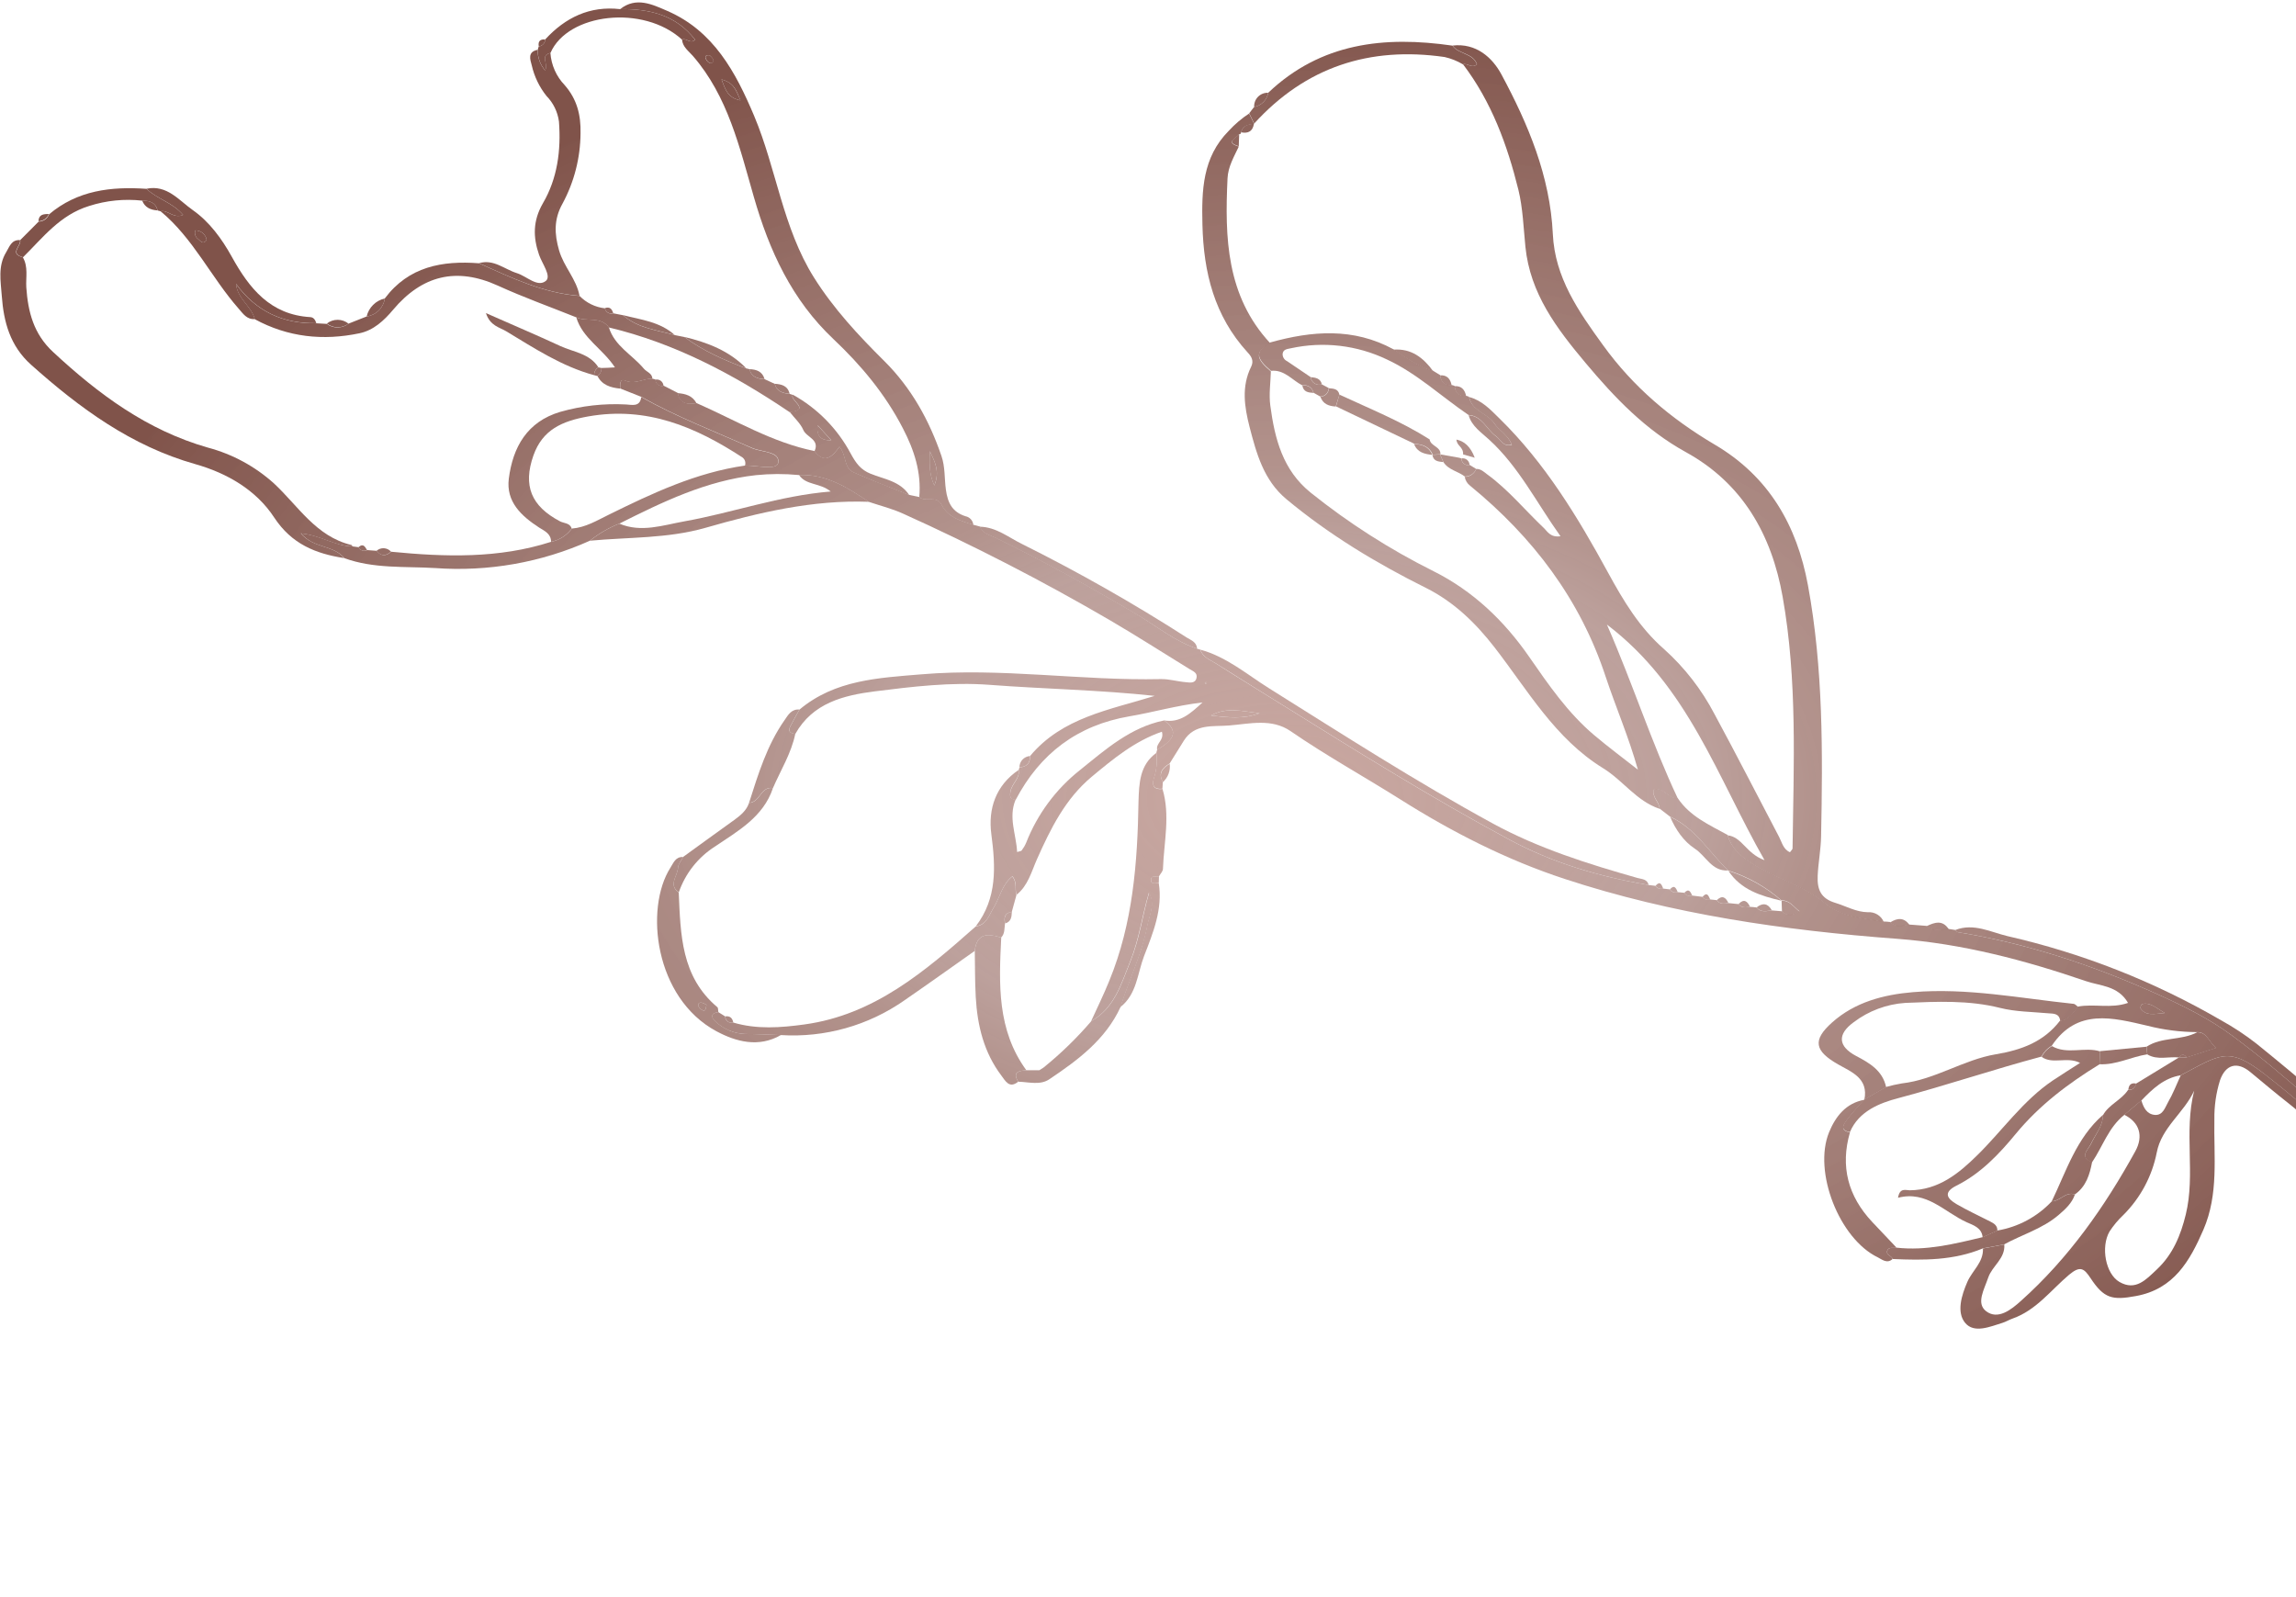 <svg width="519" height="361" viewBox="0 0 519 361" fill="none" xmlns="http://www.w3.org/2000/svg">
<path d="M571.542 331.698C574.444 339.981 577.789 348.119 579.669 356.725C579.91 357.829 581.041 359.289 579.657 359.994C578.273 360.7 577.674 358.957 576.868 358.128C575.696 356.931 575.244 355.343 574.727 353.796C570.889 342.681 567.036 331.567 563.165 320.452C563.291 320.059 563.258 319.632 563.073 319.263C562.888 318.894 562.566 318.612 562.176 318.478L557.544 304.867C557.309 302.477 556.535 300.171 555.281 298.123L552.69 291.746C550.118 284.453 547.842 276.818 542.51 271.109C533.071 260.779 522.774 251.268 511.729 242.677C503.644 236.492 501.871 238.389 492.928 243.08C489.165 243.687 486.573 246.153 484.062 248.768L480.2 252.023C476.633 254.821 475.317 259.164 472.9 262.743C469.823 261.645 472.094 259.757 472.63 258.655C473.619 256.493 475.302 254.652 475.352 252.127C476.669 249.68 479.542 248.685 481.047 246.378C481.255 246.409 481.467 246.398 481.671 246.344C481.874 246.29 482.065 246.195 482.23 246.065C482.395 245.934 482.532 245.771 482.632 245.586C482.731 245.4 482.792 245.196 482.809 244.987L492.567 239.032L492.518 239.032C493.082 239.034 493.646 239.036 494.21 239.039C496.305 238.36 498.4 237.681 500.88 236.89C499.186 235.338 498.801 233.285 496.619 233.318C492.851 233.298 489.101 232.817 485.45 231.886C477.61 230.066 469.527 227.836 463.789 236.405C462.794 236.975 461.989 237.824 461.474 238.848C450.584 241.758 439.903 245.379 428.996 248.272C425.028 249.319 420.182 251.14 418.169 255.914C415.645 255.496 416.853 253.996 417.526 253.059C418.743 251.494 420.039 249.993 421.41 248.562C423.048 247.609 424.687 246.661 426.325 245.72C427.499 245.388 428.689 245.119 429.892 244.916C437.423 244.062 443.808 239.558 451.169 238.327C456.984 237.352 461.994 235.507 465.658 230.731C467.694 230.551 468.575 228.912 469.683 227.551C473.348 226.854 477.209 228.062 481.032 226.711C478.766 222.804 474.744 222.895 471.593 221.82C457.716 217.067 443.589 213.319 428.807 212.224C403.303 210.321 378.035 206.701 353.659 198.68C340.597 194.388 328.319 188.145 316.658 180.785C308.39 175.571 299.817 170.847 291.746 165.291C287.466 162.34 282.532 163.621 277.855 164.003C274.2 164.3 270.043 163.516 267.576 167.479L264.393 172.592C262.754 173.575 261.728 174.756 262.857 176.747L262.761 178.291C260.422 178.552 260.387 177.064 260.932 175.562C261.456 173.804 261.611 171.957 261.386 170.137C261.433 169.913 261.494 169.692 261.568 169.475C265.771 167.039 266.236 165.054 263.122 162.852C266.716 163.454 269.038 161.362 271.818 158.798C265.849 159.487 260.652 161.028 255.352 161.923C243.55 163.938 235.106 170.322 229.59 180.813C228.331 180.702 228.211 180.146 228.428 178.904C228.746 177.14 230.556 176.027 230.277 174.097C230.305 173.88 230.369 173.67 230.468 173.476C232.046 173.36 232.924 172.554 232.824 170.927C240.124 162.151 250.846 160.484 261.018 157.31C248.525 155.955 236.077 155.76 223.673 154.814C215.101 154.16 206.302 155.205 197.707 156.292C190.731 157.181 183.703 158.904 179.778 165.91C178.65 165.791 178.047 165.323 178.681 164.124C179.315 162.925 180.039 161.677 180.722 160.405C188.75 153.675 198.585 153.247 208.323 152.434C226.385 150.909 244.364 153.912 262.406 153.515C264.278 153.473 266.156 154.06 268.043 154.215C268.917 154.292 270.134 154.558 270.45 153.316C270.765 152.075 269.687 151.744 268.888 151.251C262.87 147.55 256.926 143.734 250.833 140.172C235.68 131.34 220.077 123.303 204.089 116.093C201.641 114.98 198.954 114.316 196.383 113.448C191.581 110.217 186.721 107.126 180.581 107.388C177.343 107.075 174.082 107.084 170.846 107.417C159.676 108.657 149.808 113.442 139.972 118.383C137.574 119.322 135.333 120.623 133.328 122.24C122.37 127.162 110.36 129.284 98.378 128.417C91.53 127.999 84.482 128.609 77.829 126.173C75.462 123.164 70.898 124.037 68.042 120.577C72.519 120.995 75.837 123.468 79.719 123.523L81.075 123.7C81.153 123.875 81.266 124.032 81.407 124.161C81.548 124.29 81.714 124.388 81.895 124.45C82.076 124.511 82.268 124.534 82.459 124.518C82.649 124.501 82.834 124.445 83.002 124.353C83.721 124.413 84.44 124.465 85.159 124.517C86.176 125.82 87.28 125.735 88.428 124.725C100.603 125.916 112.731 126.306 124.598 122.476C126.471 122.091 128.134 121.026 129.268 119.486C132.343 119.245 134.915 117.677 137.593 116.363C147.461 111.496 157.386 106.818 168.435 105.241C171.075 105.186 175.574 106.38 175.916 104.632C176.417 102.01 172.165 102.215 170.003 101.258C161.606 97.54 153.011 94.27 144.986 89.72L140.187 87.821C140.19 86.939 140.04 85.475 141.354 86.036C143.598 87.001 145.443 85.487 147.494 85.61C147.729 85.648 147.959 85.712 148.18 85.8C148.18 86.023 148.231 86.243 148.33 86.443C148.429 86.643 148.573 86.818 148.751 86.952C148.928 87.087 149.135 87.178 149.354 87.219C149.574 87.26 149.8 87.25 150.014 87.189L153.22 88.835C153.685 91.363 155.491 91.419 157.478 91.132C166.259 94.983 174.552 100.041 184.117 101.958C186.459 105.016 188.24 103.134 189.769 100.958C191.396 102.917 190.698 105.759 192.942 106.757C197.088 108.587 201.332 110.189 205.527 111.881L207.822 112.355C209.248 113.636 211.707 111.855 212.842 114.075C214.344 116.99 217.234 117.753 220.043 118.631C220.549 118.763 221.055 118.904 221.553 119.037C222.168 120.674 223.794 120.934 225.083 121.56C236.073 126.915 246.742 132.824 257.262 139.035C261.617 141.7 265.691 144.985 270.589 146.639C270.836 146.697 271.079 146.772 271.316 146.862C271.865 148.614 273.531 149.151 274.86 149.99C280.005 153.279 285.208 156.43 290.353 159.653C307.021 170.041 323.689 180.403 341.007 189.722C351.048 195.131 361.589 198.187 372.649 200.06C373.164 200.119 373.671 200.186 374.185 200.246C374.371 200.526 374.642 200.738 374.959 200.849C375.276 200.961 375.62 200.967 375.94 200.865C376.439 200.925 376.945 200.992 377.444 201.051C377.63 201.339 377.907 201.556 378.231 201.669C378.555 201.781 378.907 201.782 379.231 201.671L380.727 201.824C380.906 202.123 381.185 202.351 381.515 202.466C381.844 202.58 382.204 202.575 382.531 202.452C383.299 202.545 384.059 202.646 384.818 202.738C385.012 203.01 385.287 203.214 385.604 203.319C385.921 203.425 386.263 203.427 386.582 203.325L388.077 203.486C388.76 204.478 389.708 204.31 390.706 204.15L392.986 204.38C393.677 205.322 394.618 205.146 395.591 205.003C396.081 205.005 396.572 205.088 397.054 205.139C398.022 206.336 399.298 205.965 400.517 205.806L402.78 205.995C403.937 207.062 405.139 207.017 406.769 206.01C405.392 204.95 404.588 203.484 402.692 203.542C399.198 200.477 395.103 198.176 390.669 196.786L390.571 196.712C386.304 192.559 383.161 187.185 377.466 184.581L375.118 182.765C375.124 181.212 373.289 180.151 373.852 178.387C376.142 177.906 377.154 180.599 379.239 180.411C381.986 184.557 386.392 186.47 390.528 188.75C391.213 191.401 393.192 193.215 395.222 194.62C400.708 198.418 407.463 199.849 412.734 204.308C416.295 207.313 421.247 207.536 425.797 208.314C426.288 208.316 426.778 208.383 427.268 208.426C428.571 209.747 430.118 209.164 431.614 209.006C432.889 209.109 434.172 209.204 435.447 209.299C436.978 210.653 438.787 209.982 440.504 209.996L441.999 210.231C442.202 210.412 442.389 210.707 442.61 210.74C457.992 213.251 472.629 218.048 486.836 224.371C493.046 227.141 499.23 230.14 504.618 234.141C516.705 243.129 527.758 253.34 538.434 264.023C543.238 268.831 547.388 273.637 550.021 279.908C550.831 281.775 550.928 284.138 553.602 286.109C553.831 277.479 551.943 268.873 559.07 262.565C556.75 270.681 558.125 278.909 557.841 287.082C557.795 288.43 557.134 290.226 559.248 290.847L559.242 292.482C558.761 297.203 560.125 301.927 563.05 305.665L563.42 307.146C564.544 312.618 567.648 317.371 569.165 322.698L569.356 324.08C569.214 324.423 569.203 324.806 569.326 325.156C569.448 325.506 569.694 325.799 570.019 325.979L570.96 329.808C570.821 330.141 570.803 330.513 570.909 330.858C571.015 331.204 571.239 331.501 571.542 331.698ZM284.707 161.242C281.031 160.811 277.275 159.734 273.744 161.756C277.429 162.195 281.106 162.61 284.707 161.242ZM489.336 228.999C487.191 227.724 485.986 226.534 484.21 226.977C484.077 227.101 483.977 227.256 483.916 227.428C483.856 227.6 483.838 227.784 483.863 227.964C485.132 229.735 486.883 229.202 489.336 228.999ZM272.596 154.167L272.342 154.362C272.415 154.444 272.48 154.575 272.554 154.583C272.627 154.592 272.726 154.469 272.808 154.404L272.596 154.167Z" fill="url(#paint0_radial_799_2228)"/>
<path d="M425.813 208.396C421.28 207.618 416.327 207.395 412.75 204.39C407.479 199.931 400.725 198.5 395.238 194.702C393.208 193.297 391.229 191.483 390.544 188.832C393.812 189.212 394.673 192.935 398.868 194.455C388.085 175.532 381.624 155.154 363.237 141.189C369.193 154.837 373.36 168.013 379.255 180.484C377.17 180.673 376.158 177.979 373.868 178.461C373.305 180.225 375.116 181.286 375.135 182.839C369.934 181.111 366.871 176.424 362.386 173.668C351.515 166.99 345.345 156.03 337.805 146.307C333.551 140.822 328.632 136.046 322.325 132.9C311.108 127.315 300.432 120.874 290.777 112.835C285.652 108.573 284 102.478 282.445 96.456C281.293 91.964 280.599 87.376 282.807 82.921C283.466 81.599 282.93 80.617 282.002 79.648C274.513 71.446 272.066 61.628 271.805 50.821C271.622 43.055 271.789 35.601 277.738 29.592C279.107 28.094 280.658 26.773 282.355 25.661L283.491 27.979L283.425 28.052C282.076 28.112 280.906 28.443 280.524 29.97C280.523 30.232 280.367 30.346 280.098 30.312C279.661 31.242 276.682 32.089 280.022 33.131C278.934 35.441 277.601 37.675 277.477 40.323C276.845 53.718 277.204 66.862 287.086 77.543C283.703 79.557 283.738 80.963 287.274 83.952C287.207 86.534 286.805 89.157 287.147 91.684C288.148 99.166 289.944 106.293 296.316 111.401C304.903 118.275 314.196 124.215 324.04 129.122C332.924 133.569 339.969 140.274 345.611 148.412C350.025 154.78 354.406 161.165 360.379 166.206C363.581 168.908 366.947 171.405 370.239 173.993C368.175 166.628 365.258 159.914 362.963 153.007C357.177 135.419 346.482 121.417 332.328 109.814C331.671 109.324 331.229 108.599 331.094 107.79C331.656 107.798 332.207 107.63 332.671 107.312C333.135 106.993 333.489 106.538 333.683 106.01C334.738 105.965 335.397 106.662 336.172 107.229C340.94 110.697 344.658 115.264 348.901 119.285C349.781 120.106 350.405 121.547 352.744 121.221C347.288 113.582 343.338 105.532 336.618 99.392C334.859 97.751 332.69 96.394 331.972 93.857C335.094 94.082 336.047 97.142 338.191 98.638C339.234 99.369 339.759 101.096 341.755 100.572C340.897 98.321 338.898 97.382 337.793 95.743C336.216 93.407 332.687 92.969 332.094 89.754C334.985 90.501 336.93 92.625 338.934 94.587C349.243 104.672 356.651 116.895 363.462 129.394C366.96 135.808 370.583 141.862 376.106 146.698C380.781 150.889 384.663 155.888 387.567 161.454C392.551 170.653 397.305 179.973 402.174 189.228C402.807 190.432 403.087 191.994 404.613 192.654C404.917 192.222 405.196 192.01 405.197 191.798C405.449 172.803 406.306 153.777 402.961 134.923C400.465 120.806 393.847 109.239 381.098 102.218C371.905 97.156 364.993 89.896 358.427 82.065C351.86 74.234 345.875 66.356 344.811 55.775C344.378 51.465 344.24 47.067 343.226 42.903C340.714 32.75 337.138 22.985 330.705 14.525C331.728 14.193 332.679 15.587 333.868 14.537C332.947 11.909 329.708 12.273 328.343 10.298C333.666 9.689 337.324 12.989 339.393 16.83C345.44 28.084 350.39 39.808 351.01 52.913C351.471 62.723 356.788 70.354 362.358 78.026C369.163 87.468 377.751 94.685 387.611 100.51C399.844 107.709 406.186 118.76 408.685 132.33C412.144 151.143 412.031 170.114 411.648 189.1C411.596 192.043 411.012 195 410.878 197.991C410.744 201.129 411.619 203.118 414.852 204.095C417.302 204.84 419.552 206.173 422.201 206.216C422.955 206.156 423.709 206.334 424.357 206.725C425.005 207.116 425.515 207.7 425.813 208.396Z" fill="url(#paint1_radial_799_2228)"/>
<path d="M492.944 243.08C501.88 238.389 503.652 236.492 511.746 242.677C522.787 251.266 533.082 260.774 542.518 271.101C547.826 276.843 550.126 284.445 552.698 291.738C549.837 289.544 548.918 286.124 547.671 283.071C545.171 276.755 541.075 271.197 535.782 266.939C529.264 261.634 524.124 254.765 517.458 249.533C514.467 247.192 511.566 244.745 508.641 242.322C505.716 239.9 503.073 240.609 501.817 244.225C500.932 247.078 500.504 250.053 500.549 253.04C500.394 261.426 501.572 269.931 498.059 278.01C494.991 285.069 491.395 291.398 482.855 292.976C477.432 293.985 475.595 293.528 472.555 288.931C471.101 286.735 470.229 286.062 467.719 288.161C463.619 291.619 460.275 296.208 454.906 298.084C454.136 298.351 453.432 298.798 452.654 299.04C449.806 299.928 446.237 301.468 444.227 299.065C442.217 296.663 443.384 292.834 444.712 289.782C445.817 287.236 448.374 285.365 448.239 282.234L453.065 281.321C453.306 284.534 450.317 286.165 449.424 288.819C448.531 291.472 446.655 294.595 448.913 296.377C451.586 298.48 454.636 296.056 456.817 294.086C467.578 284.466 475.764 272.808 482.678 260.247C484.563 256.829 483.634 253.711 480.183 252.006L484.046 248.751C484.53 250.388 485.276 251.887 487.098 252.033C488.921 252.178 489.393 250.357 490.076 249.175C491.22 247.201 492.013 245.112 492.944 243.08ZM495.98 246.574C493.639 251.624 488.592 254.875 487.524 260.535C486.465 265.895 483.831 270.817 479.958 274.672C478.776 275.784 477.731 277.034 476.846 278.395C474.838 281.878 475.943 287.98 479.099 289.798C482.745 291.905 485.117 289.249 487.537 286.978C491.171 283.575 492.954 279.208 494.083 274.554C496.317 265.424 493.606 255.915 495.98 246.574Z" fill="url(#paint2_radial_799_2228)"/>
<path d="M559.24 290.847C557.126 290.226 557.786 288.43 557.832 287.082C558.117 278.909 556.743 270.656 559.062 262.565C551.935 268.873 553.823 277.479 553.594 286.109C550.92 284.138 550.79 281.775 550.013 279.908C547.413 273.637 543.23 268.831 538.426 264.023C527.75 253.356 516.697 243.13 504.61 234.141C499.222 230.14 493.038 227.141 486.828 224.371C472.621 218.048 457.984 213.226 442.602 210.74C442.381 210.739 442.194 210.412 441.991 210.231C446.149 208.612 449.999 210.719 453.78 211.617C470.746 215.488 487.028 221.905 502.073 230.649C504.872 232.194 507.544 233.959 510.063 235.928C520.656 244.501 530.988 253.213 540.342 263.107C544.176 267.159 548.027 271.155 550.745 276.65C551.773 274.872 551.444 273.268 551.343 271.829C551.064 267.856 552.238 264.329 554.09 260.919C557.062 255.446 563.044 253.777 568.336 257.034C577.477 262.66 581.186 269.761 578.867 281.849C577.325 289.764 574.338 297.133 571.424 304.585C569.625 309.221 568.119 314.079 569.578 319.242C569.909 320.396 570.1 321.696 569.165 322.731C567.648 317.404 564.544 312.651 563.42 307.178C566.44 306.168 565.128 303.024 566.419 301.035C570.361 294.903 573.38 288.225 575.38 281.215C578.138 271.678 575.203 263.231 567.812 259.337C564.916 257.797 563.002 258.215 561.796 261.464C560.326 265.439 559.183 269.391 559.297 273.715C559.521 279.413 559.295 285.134 559.24 290.847Z" fill="url(#paint3_radial_799_2228)"/>
<path d="M220.018 118.655C217.21 117.778 214.303 116.998 212.818 114.099C211.682 111.88 209.223 113.661 207.797 112.38C208.293 106.775 206.653 101.75 204.097 96.835C200.113 89.096 194.629 82.544 188.422 76.684C178.958 67.763 173.884 56.644 170.383 44.451C167.156 33.265 164.551 21.779 156.609 12.627C155.664 11.544 154.303 10.624 154.17 8.948C155.145 8.518 156.111 10.067 157.121 8.959C152.786 3.351 146.783 1.98 140.187 2.061C143.819 -0.811 147.498 1.026 150.811 2.453C161.305 6.997 166.289 16.277 170.485 26.232C175.507 38.193 176.928 51.465 183.98 62.715C188.44 69.81 194.049 75.831 199.912 81.641C206.011 87.713 210.03 94.97 212.803 103.048C213.676 105.577 213.462 108.151 213.812 110.686C214.225 113.696 215.272 115.76 218.252 116.703C218.717 116.794 219.141 117.034 219.459 117.385C219.778 117.737 219.974 118.183 220.018 118.655ZM210.183 101.967C210.174 104.42 209.895 106.871 211.2 109.753C212.52 106.545 211.286 104.285 210.175 101.976L210.183 101.967ZM163.095 17.948C163.993 20.355 164.501 22.09 167.376 22.689C166.445 20.471 165.977 18.728 163.111 17.957L163.095 17.948ZM160.402 12.494C159.675 12.385 159.338 12.695 159.459 13.079C159.595 13.545 159.899 13.942 160.313 14.194C160.421 14.261 160.546 14.293 160.672 14.284C160.799 14.275 160.919 14.227 161.015 14.145C161.112 14.064 161.18 13.954 161.21 13.831C161.241 13.708 161.231 13.579 161.183 13.462C161.086 13.044 160.613 12.724 160.418 12.503L160.402 12.494Z" fill="url(#paint4_radial_799_2228)"/>
<path d="M79.67 123.507C75.788 123.492 72.47 121.027 67.993 120.569C70.889 124.029 75.454 123.156 77.78 126.164C71.335 125.151 65.94 122.997 61.982 116.99C57.919 110.779 51.337 106.953 44.127 104.915C29.659 100.822 18.019 92.268 7.014 82.442C2.273 78.19 0.83 72.79 0.403 66.887C0.162 63.559 -0.519 60.156 1.389 57.025C2.154 55.777 2.56 54.16 4.514 54.274C4.877 55.534 1.96 57.346 5.153 58.151C6.42 60.297 5.814 62.673 5.944 64.954C6.332 70.49 7.588 75.48 11.978 79.551C22.249 89.097 33.228 97.255 46.986 101.182C52.543 102.659 57.669 105.439 61.938 109.29C67.403 114.371 71.415 121.252 79.385 123.187C79.549 123.196 79.597 123.392 79.67 123.507Z" fill="url(#paint5_radial_799_2228)"/>
<path d="M78.783 73.16L82.876 71.541C83.91 71.402 84.87 70.929 85.611 70.194C86.351 69.459 86.832 68.503 86.979 67.47C92.376 60.248 99.967 58.88 108.302 59.516C115.597 62.814 122.85 66.266 131.014 66.902C132.538 68.464 134.556 69.45 136.725 69.695C136.765 69.901 136.848 70.096 136.968 70.267C137.089 70.439 137.244 70.583 137.425 70.69C137.605 70.797 137.806 70.865 138.014 70.889C138.222 70.913 138.433 70.893 138.633 70.83L140.822 71.255C144.17 74.211 148.493 74.62 152.534 75.755C153.253 75.904 153.98 76.046 154.707 76.188C158.97 79.359 163.784 81.454 168.723 83.296C168.962 83.329 169.198 83.387 169.425 83.47C169.876 85.27 171.272 85.635 172.849 85.731C173.608 86.077 174.375 86.423 175.134 86.778C175.577 88.545 176.99 88.885 178.509 89.055C178.745 89.104 178.975 89.179 179.195 89.278C178.373 90.452 183.465 92.743 178.477 93.158C165.865 84.641 152.56 77.586 137.632 74.022C135.754 71.432 132.642 72.834 130.284 71.746C124.359 69.37 118.335 67.213 112.533 64.567C103.133 60.298 95.377 62.279 88.857 70.027C86.804 72.472 84.434 74.67 81.276 75.336C73.046 77.07 65.08 76.239 57.584 72.156C56.843 69.211 53.678 67.605 53.339 64.178C57.901 70.433 64.005 73.21 71.501 73.084L73.879 73.215C74.587 73.75 75.453 74.034 76.34 74.024C77.228 74.014 78.087 73.711 78.783 73.16Z" fill="url(#paint6_radial_799_2228)"/>
<path d="M130.997 66.877C122.826 66.242 115.581 62.789 108.286 59.492C111.608 58.515 114.002 60.87 116.868 61.756C119.088 62.459 121.514 65.043 123.4 63.489C124.688 62.399 122.549 59.62 121.853 57.606C120.479 53.62 120.428 49.934 122.715 45.962C126.006 40.351 126.848 33.954 126.349 27.47C126.059 25.292 125.071 23.267 123.535 21.697C121.916 19.671 120.776 17.306 120.202 14.777C119.839 13.451 119.2 11.7 121.54 11.259C121.493 12.964 122.091 14.624 123.214 15.908C124.037 14.465 121.984 12.552 124.414 11.965C124.609 14.701 125.756 17.282 127.656 19.26C130.431 22.434 131.325 26.026 131.227 30.129C131.192 35.701 129.785 41.178 127.129 46.077C125.186 49.568 125.304 52.879 126.377 56.602C127.45 60.325 130.317 63.099 130.997 66.877Z" fill="url(#paint7_radial_799_2228)"/>
<path d="M261.402 170.194C261.627 172.014 261.472 173.862 260.948 175.62C260.403 177.121 260.438 178.609 262.777 178.348C264.569 184.355 263.099 190.382 262.88 196.405C262.878 196.977 262.295 197.531 261.983 198.093C261.304 198.238 260.177 197.833 260.165 198.904C260.153 199.975 261.249 199.595 261.936 199.638C262.861 205.543 260.642 210.889 258.603 216.145C257.101 220.079 256.985 224.762 253.238 227.674C255.183 221.502 258.107 215.644 259.316 209.257C259.767 206.88 261.19 204.36 259.696 201.837C258.172 207.021 257.49 212.356 255.468 217.351C253.446 222.346 251.921 227.89 246.638 230.853C248.023 227.801 249.514 224.791 250.76 221.69C256.098 208.681 257.131 194.985 257.355 181.131C257.485 177.086 257.607 172.909 261.402 170.194Z" fill="url(#paint8_radial_799_2228)"/>
<path d="M469.724 227.608C468.615 228.969 467.734 230.609 465.698 230.789C465.509 229.08 464.241 229.148 462.991 229.062C459.355 228.729 455.636 228.731 452.125 227.852C445.012 226.059 437.818 226.416 430.672 226.715C426.444 227.002 422.391 228.521 419.016 231.085C415.246 233.817 415.489 236.564 419.592 238.722C422.626 240.319 425.546 242.014 426.349 245.752C424.711 246.694 423.073 247.642 421.434 248.595C422.409 243.743 418.524 242.339 415.49 240.611C410.188 237.582 409.625 235.152 414.153 231.124C419.295 226.533 425.792 224.841 432.423 224.286C444.63 223.262 456.645 225.67 468.713 226.926C469.089 226.96 469.398 227.37 469.724 227.608Z" fill="url(#paint9_radial_799_2228)"/>
<path d="M220.346 214.953C215.051 218.685 209.781 222.457 204.446 226.131C196.288 231.842 186.432 234.612 176.494 233.986C173.772 233.902 171.059 233.786 168.321 233.734C165.856 233.623 163.514 232.624 161.727 230.922C160.619 229.961 160.631 229.046 162.357 228.783L163.914 229.761C163.912 229.983 163.962 230.202 164.06 230.402C164.157 230.601 164.3 230.775 164.476 230.909C164.653 231.044 164.858 231.136 165.076 231.178C165.293 231.219 165.518 231.21 165.732 231.15C171.055 232.739 176.5 232.319 181.824 231.587C197.657 229.424 209.171 219.496 220.555 209.436C223.008 209.102 223.532 206.938 224.584 205.234C226.007 202.926 226.476 199.993 228.829 198.131C229.992 199.598 229.316 201.067 229.761 202.327L228.7 206.181C227.008 206.355 226.93 207.466 227.178 208.783C227.019 209.878 227.17 211.055 226.3 211.951C223.361 211.033 220.786 210.868 220.346 214.953Z" fill="url(#paint10_radial_799_2228)"/>
<path d="M162.381 228.783C160.655 229.046 160.644 229.962 161.752 230.922C163.538 232.624 165.88 233.623 168.346 233.735C171.059 233.745 173.772 233.902 176.519 233.986C171.464 236.893 166.344 235.484 161.923 233.113C147.966 225.589 145.681 205.407 151.528 196.177C152.26 195.035 152.698 193.647 154.414 193.736C154.003 194.551 153.28 195.366 153.244 196.232C153.164 198.063 151.006 200.025 153.427 201.759C153.841 211.226 153.952 220.781 162.124 227.654C162.385 227.835 162.293 228.39 162.381 228.783ZM159.69 227.138C159.39 226.953 159.07 226.803 158.735 226.693C158.139 226.519 157.672 226.86 157.866 227.45C158.086 227.886 158.456 228.227 158.909 228.41C159.325 228.6 159.588 228.249 159.69 227.138Z" fill="url(#paint11_radial_799_2228)"/>
<path d="M372.674 200.06C361.614 198.187 351.073 195.131 341.031 189.722C323.714 180.403 307.046 170.041 290.378 159.654C285.208 156.43 280.005 153.247 274.884 149.99C273.555 149.168 271.89 148.614 271.341 146.863C277.236 148.463 281.839 152.444 286.838 155.578C303.53 166.039 320.099 176.695 337.399 186.136C347.71 191.758 358.87 195.275 370.122 198.465C371.15 198.755 372.336 198.694 372.674 200.06Z" fill="url(#paint12_radial_799_2228)"/>
<path d="M220.346 214.953C220.786 210.868 223.361 211.016 226.324 211.951C225.802 222.395 225.354 232.84 231.997 241.93C230.362 242.096 228.775 242.245 230.156 244.531C228.139 246.158 227.272 244.356 226.369 243.159C222.408 237.938 220.935 231.851 220.567 225.449C220.368 221.958 220.406 218.452 220.346 214.953Z" fill="url(#paint13_radial_799_2228)"/>
<path d="M71.509 73.059C64.013 73.202 57.909 70.408 53.348 64.154C53.686 67.58 56.851 69.186 57.592 72.132C55.802 72.272 54.924 70.887 53.972 69.805C47.729 62.727 43.709 53.875 36.278 47.741C37.914 47.371 39.189 49.51 41.391 48.578C38.95 45.716 35.455 44.967 33.109 42.669C37.764 41.698 40.456 45.313 43.586 47.499C47.361 50.154 50.158 53.998 52.406 58.061C56.368 65.22 61.127 71.172 70.174 71.689C70.958 71.749 71.274 72.396 71.509 73.059ZM44.133 52.087C44.02 52.452 44.029 52.844 44.157 53.204C44.285 53.563 44.526 53.872 44.844 54.084C45.382 54.544 45.959 55.396 46.716 54.206C46.607 53.603 46.288 53.059 45.814 52.67C45.341 52.282 44.745 52.075 44.133 52.087Z" fill="url(#paint14_radial_799_2228)"/>
<path d="M421.418 248.619C420.047 250.05 418.751 251.551 417.534 253.116C416.861 254.054 415.653 255.561 418.177 255.971C415.949 263.679 417.738 270.405 423.184 276.213C425.016 278.165 426.864 280.101 428.704 282.045C427.976 282.23 426.923 281.793 426.593 282.74C426.262 283.687 427.586 283.856 427.812 284.608C426.565 285.764 425.359 284.673 424.454 284.228C415.781 280.034 409.814 264.898 413.445 255.97C414.905 252.42 417.23 249.371 421.418 248.619Z" fill="url(#paint15_radial_799_2228)"/>
<path d="M133.361 122.232C135.366 120.615 137.607 119.314 140.005 118.375C144.967 120.478 149.91 118.707 154.679 117.858C165.639 115.906 176.198 112.055 187.776 111.11C185.332 109.09 182.223 109.757 180.614 107.38C186.753 107.118 191.613 110.209 196.415 113.44C183.69 112.958 171.508 115.863 159.414 119.331C150.855 121.767 142.02 121.415 133.361 122.232Z" fill="url(#paint16_radial_799_2228)"/>
<path d="M283.507 27.922L282.372 25.604L283.497 24.17C284.291 24.029 285.023 23.645 285.591 23.073C286.16 22.5 286.537 21.765 286.672 20.97C298.568 9.661 312.96 8.09 328.318 10.314C329.684 12.289 332.922 11.966 333.844 14.553C332.655 15.57 331.704 14.177 330.68 14.541C329.396 13.778 328 13.221 326.543 12.89C309.591 10.455 295.155 15.133 283.507 27.922Z" fill="url(#paint17_radial_799_2228)"/>
<path d="M230.164 244.531C228.784 242.245 230.411 242.079 232.005 241.93C232.978 241.934 233.951 241.938 234.932 241.941L235.898 241.324C239.81 238.16 243.424 234.644 246.695 230.821C251.979 227.857 253.471 222.378 255.525 217.318C257.58 212.258 258.229 207.03 259.753 201.804C261.248 204.344 259.824 206.848 259.374 209.225C258.164 215.612 255.24 221.47 253.296 227.642C249.916 234.985 243.686 239.621 237.27 243.928C235.155 245.408 232.543 244.581 230.164 244.531Z" fill="url(#paint18_radial_799_2228)"/>
<path d="M427.82 284.608C427.594 283.856 426.262 283.695 426.601 282.74C426.94 281.785 427.984 282.23 428.712 282.045C435.388 282.798 441.794 281.196 448.183 279.667C449.289 279.165 450.402 278.662 451.508 278.168C456.214 277.371 460.53 275.053 463.794 271.569C465.69 271.576 466.925 269.309 469.031 270.02C468.353 272.012 466.836 273.371 465.327 274.665C461.71 277.757 457.136 279.064 453.041 281.296L448.215 282.209C441.641 284.955 434.758 284.921 427.82 284.608Z" fill="url(#paint19_radial_799_2228)"/>
<path d="M33.126 42.686C35.471 44.984 38.958 45.733 41.408 48.594C39.205 49.51 37.947 47.372 36.294 47.758C36.065 47.708 35.845 47.65 35.624 47.583C35.182 45.718 33.777 45.361 32.151 45.355C28.103 44.907 24.007 45.321 20.131 46.568C13.535 48.603 9.714 53.705 5.21 58.151C2.017 57.321 4.934 55.534 4.571 54.274L8.731 50.097C9.239 50.094 9.734 49.937 10.152 49.647C10.569 49.356 10.888 48.946 11.067 48.471C17.496 43.019 25.117 42.132 33.126 42.686Z" fill="url(#paint20_radial_799_2228)"/>
<path d="M124.43 11.965C121.976 12.552 124.078 14.465 123.23 15.908C122.107 14.624 121.51 12.964 121.556 11.259C121.608 10.996 121.686 10.739 121.788 10.492C122.18 10.448 122.543 10.264 122.81 9.973C123.077 9.683 123.23 9.306 123.241 8.911C127.804 3.959 133.291 1.291 140.17 2.061C146.767 1.98 152.769 3.351 157.105 8.959C156.095 10.05 155.128 8.502 154.154 8.947C145.43 0.969 128.331 2.972 124.43 11.965Z" fill="url(#paint21_radial_799_2228)"/>
<path d="M270.589 146.639C265.651 144.985 261.617 141.7 257.23 139.068C246.709 132.857 236.024 126.947 225.05 121.592C223.761 120.966 222.135 120.69 221.52 119.069C225.231 119.149 228.05 121.547 231.142 123.038C243.868 129.38 256.24 136.407 268.204 144.088C269.158 144.696 270.522 145.118 270.589 146.639Z" fill="url(#paint22_radial_799_2228)"/>
<path d="M180.714 160.396C180.031 161.636 179.34 162.843 178.673 164.116C178.006 165.389 178.667 165.751 179.77 165.902C178.862 170.304 176.469 174.112 174.721 178.144C171.951 177.684 171.79 181.402 169.321 181.474C171.398 174.992 173.368 168.461 177.346 162.795C178.168 161.596 178.908 160.251 180.714 160.396Z" fill="url(#paint23_radial_799_2228)"/>
<path d="M169.321 181.491C171.773 181.5 171.951 177.7 174.72 178.16C172.546 184.691 166.796 187.857 161.649 191.344C157.812 193.775 154.915 197.439 153.436 201.734C150.99 200 153.172 198.038 153.252 196.208C153.256 195.39 154.011 194.576 154.423 193.711C158.259 190.93 162.086 188.141 165.939 185.385C167.357 184.344 168.734 183.27 169.321 181.491Z" fill="url(#paint24_radial_799_2228)"/>
<path d="M377.523 184.646C383.234 187.251 386.361 192.625 390.628 196.777C386.941 197.008 385.622 193.489 383.102 191.844C380.583 190.2 378.762 187.536 377.523 184.646Z" fill="url(#paint25_radial_799_2228)"/>
<path d="M390.701 196.867C395.136 198.258 399.231 200.559 402.724 203.624C398.061 202.535 393.554 201.186 390.701 196.867Z" fill="url(#paint26_radial_799_2228)"/>
<path d="M402.716 203.624C404.596 203.541 405.4 205.007 406.793 206.092C405.155 207.075 403.961 207.119 402.805 206.077L402.716 203.624Z" fill="url(#paint27_radial_799_2228)"/>
<path d="M555.281 298.123C556.53 300.167 557.301 302.467 557.536 304.851C556.61 304.021 555.915 302.964 555.52 301.785C555.125 300.606 555.042 299.344 555.281 298.123Z" fill="url(#paint28_radial_799_2228)"/>
<path d="M86.979 67.47C86.832 68.503 86.351 69.459 85.611 70.194C84.87 70.929 83.91 71.402 82.876 71.541C83.11 70.546 83.618 69.637 84.344 68.917C85.069 68.197 85.982 67.696 86.979 67.47Z" fill="url(#paint29_radial_799_2228)"/>
<path d="M78.783 73.16C78.079 73.7 77.215 73.991 76.328 73.987C75.441 73.984 74.579 73.687 73.879 73.142C74.578 72.59 75.444 72.292 76.334 72.295C77.225 72.298 78.088 72.603 78.783 73.16Z" fill="url(#paint30_radial_799_2228)"/>
<path d="M440.52 210.078C438.803 210.072 436.995 210.735 435.463 209.381C437.305 208.505 439.106 207.866 440.52 210.078Z" fill="url(#paint31_radial_799_2228)"/>
<path d="M286.672 20.97C286.537 21.765 286.16 22.5 285.591 23.073C285.023 23.645 284.291 24.029 283.497 24.17C283.475 23.746 283.543 23.322 283.694 22.926C283.846 22.53 284.079 22.169 284.378 21.868C284.676 21.567 285.035 21.331 285.43 21.177C285.825 21.022 286.248 20.951 286.672 20.97Z" fill="url(#paint32_radial_799_2228)"/>
<path d="M262.873 176.804C261.744 174.813 262.803 173.632 264.409 172.649C264.508 173.414 264.42 174.192 264.152 174.916C263.884 175.639 263.446 176.287 262.873 176.804Z" fill="url(#paint33_radial_799_2228)"/>
<path d="M431.631 209.088C430.134 209.246 428.587 209.828 427.284 208.507C428.931 207.476 430.387 207.367 431.631 209.088Z" fill="url(#paint34_radial_799_2228)"/>
<path d="M400.517 205.798C399.298 205.932 398.022 206.328 397.054 205.131C398.472 204.025 399.632 204.193 400.517 205.798Z" fill="url(#paint35_radial_799_2228)"/>
<path d="M261.936 199.622C261.249 199.619 260.161 200.016 260.165 198.888C260.169 197.76 261.304 198.238 261.983 198.077L261.936 199.622Z" fill="url(#paint36_radial_799_2228)"/>
<path d="M390.706 204.142C389.733 204.302 388.76 204.47 388.077 203.478C389.307 202.298 390.098 202.84 390.706 204.142Z" fill="url(#paint37_radial_799_2228)"/>
<path d="M395.591 204.995C394.642 205.138 393.677 205.314 392.986 204.372C394.209 203.085 394.983 203.709 395.591 204.995Z" fill="url(#paint38_radial_799_2228)"/>
<path d="M11.034 48.381C10.855 48.856 10.536 49.266 10.119 49.557C9.702 49.847 9.207 50.004 8.699 50.007C8.745 48.47 9.849 48.376 11.034 48.381Z" fill="url(#paint39_radial_799_2228)"/>
<path d="M375.965 200.866C375.645 200.967 375.3 200.961 374.984 200.85C374.667 200.738 374.395 200.526 374.21 200.246C375.302 199.008 375.6 200.022 375.965 200.866Z" fill="url(#paint40_radial_799_2228)"/>
<path d="M386.59 203.35C386.272 203.451 385.929 203.449 385.612 203.344C385.296 203.238 385.02 203.035 384.826 202.763C385.902 201.492 386.209 202.531 386.59 203.35Z" fill="url(#paint41_radial_799_2228)"/>
<path d="M382.539 202.476C382.208 202.6 381.845 202.602 381.513 202.483C381.181 202.363 380.902 202.13 380.727 201.824C381.81 200.692 382.141 201.682 382.539 202.476Z" fill="url(#paint42_radial_799_2228)"/>
<path d="M571.542 331.698C571.237 331.502 571.012 331.205 570.904 330.86C570.797 330.514 570.813 330.142 570.952 329.808C571.711 330.268 572.526 330.705 571.542 331.698Z" fill="url(#paint43_radial_799_2228)"/>
<path d="M379.256 201.671C378.932 201.782 378.579 201.781 378.255 201.669C377.931 201.557 377.654 201.339 377.468 201.051C378.552 199.846 378.867 200.868 379.256 201.671Z" fill="url(#paint44_radial_799_2228)"/>
<path d="M123.241 8.911C123.23 9.306 123.077 9.683 122.81 9.973C122.543 10.264 122.18 10.448 121.788 10.492C121.58 9.33 122.096 8.834 123.241 8.911Z" fill="url(#paint45_radial_799_2228)"/>
<path d="M562.176 318.462C562.566 318.596 562.889 318.878 563.074 319.247C563.259 319.616 563.292 320.042 563.166 320.435C562.325 320.032 561.739 319.523 562.176 318.462Z" fill="url(#paint46_radial_799_2228)"/>
<path d="M570.01 325.971C569.686 325.791 569.44 325.498 569.317 325.147C569.195 324.797 569.206 324.415 569.347 324.072C570.13 324.516 570.897 324.96 570.01 325.971Z" fill="url(#paint47_radial_799_2228)"/>
<path d="M261.585 169.492C261.206 168.035 263.228 167.348 262.638 165.409C256.475 167.535 251.621 171.562 246.816 175.558C240.814 180.545 237.453 187.366 234.369 194.31C233.132 197.117 232.36 200.228 229.786 202.278C229.341 201.018 230.017 199.549 228.854 198.082C226.501 199.945 226.032 202.877 224.609 205.185C223.556 206.889 223.041 209.053 220.58 209.387C225.426 203.047 225.061 195.991 224.084 188.549C223.337 182.825 225.09 177.543 230.27 174.039C230.548 175.97 228.738 177.083 228.42 178.847C228.203 180.088 228.324 180.645 229.582 180.756C227.883 184.779 229.715 188.595 229.913 192.601C230.486 192.415 230.829 192.417 230.944 192.253C231.354 191.712 231.696 191.124 231.964 190.5C234.495 184.036 238.701 178.362 244.149 174.06C249.888 169.439 255.531 164.409 263.138 162.86C266.252 165.112 265.787 167.055 261.585 169.492Z" fill="url(#paint48_radial_799_2228)"/>
<path d="M168.402 105.233C168.51 104.907 168.513 104.555 168.41 104.228C168.307 103.9 168.104 103.613 167.829 103.408C157.229 96.502 146.204 91.792 132.97 94.137C127.08 95.185 122.643 97.114 120.577 102.966C118.172 109.799 120.068 114.408 126.569 117.841C127.483 118.327 128.816 118.177 129.236 119.486C128.105 121.03 126.44 122.099 124.565 122.485C124.572 120.654 123.095 120.027 121.856 119.254C117.836 116.639 114.35 113.413 115.015 108.201C115.925 101.077 119.151 95.327 126.639 93.107C131.46 91.733 136.475 91.166 141.481 91.431C142.821 91.485 144.658 92.089 144.953 89.76C152.979 94.278 161.573 97.548 169.97 101.299C172.132 102.256 176.384 102.051 175.883 104.673C175.542 106.372 171.026 105.178 168.402 105.233Z" fill="url(#paint49_radial_799_2228)"/>
<path d="M474.579 240.599C467.524 244.928 461.024 249.808 455.662 256.31C451.909 260.865 447.756 265.271 442.285 268.005C439.149 269.563 440.141 270.972 442.318 272.231C444.765 273.655 447.344 274.841 449.864 276.126C450.737 276.563 451.545 277.056 451.491 278.209C450.386 278.703 449.272 279.206 448.167 279.708C447.971 277.517 446.028 276.962 444.551 276.294C439.516 274.011 435.513 269.083 429.041 270.767C429.418 268.414 430.797 269.081 431.688 269.076C438.178 269.019 442.729 265.318 447.012 261.092C452.706 255.482 457.309 248.772 464.061 244.229C465.971 242.953 467.921 241.742 470.191 240.279C467.221 238.764 464.034 240.697 461.507 238.922C462.022 237.896 462.831 237.046 463.829 236.479C467.279 238.47 471.186 236.58 474.712 237.673L474.579 240.599Z" fill="url(#paint50_radial_799_2228)"/>
<path d="M137.632 73.998C138.915 78.22 142.889 80.181 145.493 83.289C146.151 84.109 147.426 84.334 147.478 85.634C145.427 85.512 143.582 87.025 141.338 86.06C140.024 85.499 140.165 86.963 140.17 87.846C138.038 87.633 136.086 87.062 135.04 84.966C135.336 84.776 135.577 84.512 135.739 84.2C135.901 83.888 135.978 83.538 135.962 83.187C136.861 83.191 137.761 83.112 139.003 83.051C136.24 78.84 131.672 76.484 130.268 71.746C132.626 72.81 135.737 71.408 137.632 73.998Z" fill="url(#paint51_radial_799_2228)"/>
<path d="M184.116 101.991C185.361 99.339 182.305 98.886 181.584 97.199C180.936 95.685 179.551 94.478 178.494 93.101C183.482 92.686 178.349 90.394 179.212 89.221C184.761 92.297 189.302 96.913 192.288 102.512C193.465 104.666 194.49 106.166 196.824 107.107C199.884 108.336 203.471 108.767 205.519 111.914C201.324 110.263 197.079 108.612 192.934 106.79C190.69 105.792 191.363 102.95 189.76 100.99C188.199 103.167 186.426 105.048 184.116 101.991ZM184.842 96.141C184.563 98.412 185.401 99.641 187.91 99.512L184.842 96.141Z" fill="url(#paint52_radial_799_2228)"/>
<path d="M472.917 262.662C472.375 265.512 471.564 268.215 469.023 270.003C466.925 269.292 465.69 271.544 463.794 271.553C467.089 264.732 469.357 257.262 475.369 252.029C475.359 254.595 473.636 256.436 472.647 258.557C472.144 259.716 469.84 261.604 472.917 262.662Z" fill="url(#paint53_radial_799_2228)"/>
<path d="M485.22 236.618C488.686 234.342 493.072 235.274 496.676 233.343C498.858 233.351 499.243 235.363 500.937 236.915C498.482 237.723 496.362 238.385 494.267 239.063C493.706 238.244 493.142 238.242 492.575 239.057L492.624 239.057C490.222 238.77 487.717 239.733 485.401 238.367L485.22 236.618Z" fill="url(#paint54_radial_799_2228)"/>
<path d="M559.251 292.417C561.134 296.61 562.419 301.048 563.067 305.599C560.136 301.865 558.768 297.139 559.251 292.417Z" fill="url(#paint55_radial_799_2228)"/>
<path d="M284.707 161.242C281.106 162.61 277.429 162.163 273.744 161.756C277.275 159.743 281.031 160.811 284.707 161.242Z" fill="url(#paint56_radial_799_2228)"/>
<path d="M489.336 228.999C486.883 229.21 485.107 229.735 483.863 227.964C483.838 227.784 483.856 227.6 483.916 227.428C483.977 227.256 484.077 227.101 484.21 226.977C486.01 226.534 487.215 227.724 489.336 228.999Z" fill="url(#paint57_radial_799_2228)"/>
<path d="M153.187 88.868C154.944 89.006 156.545 89.437 157.445 91.165C155.458 91.435 153.652 91.428 153.187 88.868Z" fill="url(#paint58_radial_799_2228)"/>
<path d="M85.127 124.508C85.355 124.307 85.62 124.153 85.908 124.054C86.196 123.956 86.501 123.915 86.804 123.935C87.108 123.954 87.405 124.033 87.678 124.167C87.951 124.302 88.195 124.488 88.395 124.717C87.231 125.726 86.127 125.812 85.127 124.508Z" fill="url(#paint59_radial_799_2228)"/>
<path d="M230.435 173.46C230.436 172.815 230.679 172.195 231.118 171.722C231.556 171.249 232.156 170.959 232.799 170.91C232.891 172.546 232.07 173.352 230.435 173.46Z" fill="url(#paint60_radial_799_2228)"/>
<path d="M81.043 123.692C82.084 122.748 82.514 123.575 82.969 124.353C82.801 124.443 82.615 124.498 82.425 124.513C82.234 124.529 82.043 124.505 81.862 124.443C81.681 124.381 81.515 124.282 81.374 124.153C81.233 124.024 81.12 123.867 81.043 123.692Z" fill="url(#paint61_radial_799_2228)"/>
<path d="M148.148 85.825C148.361 85.778 148.582 85.778 148.796 85.825C149.009 85.871 149.21 85.964 149.385 86.096C149.559 86.228 149.702 86.396 149.806 86.589C149.909 86.782 149.969 86.995 149.981 87.213C149.767 87.274 149.541 87.285 149.322 87.244C149.102 87.203 148.896 87.111 148.718 86.977C148.54 86.842 148.396 86.668 148.297 86.468C148.198 86.268 148.147 86.048 148.148 85.825Z" fill="url(#paint62_radial_799_2228)"/>
<path d="M481.096 246.345C481.206 245.275 481.682 244.713 482.859 244.946C482.842 245.157 482.782 245.361 482.683 245.548C482.584 245.734 482.447 245.898 482.282 246.029C482.117 246.161 481.926 246.257 481.722 246.311C481.518 246.365 481.305 246.377 481.096 246.345Z" fill="url(#paint63_radial_799_2228)"/>
<path d="M492.567 239.032C493.134 238.168 493.698 238.219 494.259 239.039C493.679 239.037 493.115 239.034 492.567 239.032Z" fill="url(#paint64_radial_799_2228)"/>
<path d="M272.621 154.167L272.832 154.405C272.75 154.47 272.66 154.592 272.578 154.583C272.496 154.575 272.44 154.444 272.366 154.362L272.621 154.167Z" fill="url(#paint65_radial_799_2228)"/>
<path d="M298.805 86.897L300.363 87.721C300.348 88.227 300.14 88.708 299.782 89.066C299.423 89.423 298.941 89.63 298.434 89.642L296.901 88.77C296.848 88.496 296.74 88.236 296.585 88.004C296.429 87.772 296.229 87.574 295.996 87.421C295.763 87.267 295.501 87.162 295.227 87.112C294.952 87.061 294.671 87.066 294.398 87.126C292.065 85.94 290.325 83.505 287.291 83.829C283.755 80.84 283.719 79.434 287.103 77.42C296.57 74.775 305.916 74.018 314.995 78.965C317.889 80.758 320.595 82.918 323.967 83.83L325.525 84.784C325.732 86.313 326.538 87.142 328.14 87.034C328.367 87.075 328.589 87.142 328.801 87.232C328.992 88.77 329.79 89.606 331.417 89.49C331.644 89.513 331.863 89.584 332.062 89.697C332.679 92.912 336.208 93.35 337.76 95.686C338.866 97.325 340.865 98.264 341.723 100.515C339.726 101.063 339.202 99.312 338.158 98.581C336.022 97.069 335.061 94.024 331.94 93.8C325.801 89.624 320.319 84.429 313.531 81.272C306.759 78.021 299.094 77.129 291.757 78.737C290.939 78.914 290.056 78.96 289.929 79.997C289.916 80.339 290.004 80.676 290.181 80.968C290.359 81.259 290.619 81.492 290.929 81.636C292.706 82.828 294.467 84.028 296.236 85.228C296.268 85.52 296.364 85.8 296.518 86.05C296.672 86.3 296.879 86.512 297.125 86.672C297.37 86.831 297.649 86.934 297.939 86.974C298.23 87.013 298.525 86.987 298.805 86.897Z" fill="url(#paint66_radial_799_2228)"/>
<path d="M332.183 105.081L333.683 106.01C333.48 106.522 333.125 106.96 332.667 107.266C332.209 107.572 331.669 107.732 331.118 107.725C329.578 106.517 327.405 106.256 326.267 104.437L325.522 102.709C326.921 102.96 328.318 103.208 329.712 103.453C329.935 103.492 330.154 103.553 330.366 103.635C330.353 103.862 330.395 104.089 330.488 104.297C330.581 104.504 330.722 104.686 330.9 104.828C331.078 104.97 331.288 105.066 331.511 105.11C331.734 105.154 331.964 105.144 332.183 105.081Z" fill="url(#paint67_radial_799_2228)"/>
<path d="M283.441 27.995C283.173 29.686 282.141 30.23 280.541 29.913C280.922 28.386 282.092 28.055 283.441 27.995Z" fill="url(#paint68_radial_799_2228)"/>
<path d="M280.114 30.255L280.014 33.058C276.699 32.032 279.677 31.185 280.114 30.255Z" fill="url(#paint69_radial_799_2228)"/>
<path d="M210.175 101.976C211.286 104.285 212.52 106.545 211.191 109.761C209.886 106.911 210.149 104.395 210.175 101.976Z" fill="url(#paint70_radial_799_2228)"/>
<path d="M163.111 17.957C165.977 18.728 166.371 20.47 167.392 22.697C164.517 22.098 163.993 20.355 163.111 17.957Z" fill="url(#paint71_radial_799_2228)"/>
<path d="M160.418 12.503C160.613 12.724 161.086 13.044 161.232 13.47C161.28 13.587 161.29 13.716 161.259 13.839C161.229 13.962 161.161 14.072 161.064 14.154C160.968 14.235 160.848 14.284 160.721 14.292C160.595 14.301 160.47 14.27 160.362 14.203C159.948 13.951 159.644 13.553 159.508 13.088C159.355 12.703 159.691 12.393 160.418 12.503Z" fill="url(#paint72_radial_799_2228)"/>
<path d="M154.691 76.163C159.925 77.418 164.847 79.3 168.706 83.271C163.76 81.429 158.954 79.335 154.691 76.163Z" fill="url(#paint73_radial_799_2228)"/>
<path d="M140.806 71.231C144.889 72.284 149.195 72.726 152.518 75.738C148.476 74.595 144.17 74.186 140.806 71.231Z" fill="url(#paint74_radial_799_2228)"/>
<path d="M175.118 86.753C176.687 86.849 178.083 87.214 178.493 89.03C176.973 88.861 175.561 88.52 175.118 86.753Z" fill="url(#paint75_radial_799_2228)"/>
<path d="M169.409 83.445C171.002 83.517 172.341 83.963 172.833 85.706C171.256 85.61 169.86 85.245 169.409 83.445Z" fill="url(#paint76_radial_799_2228)"/>
<path d="M136.708 69.67C137.822 69.241 138.342 69.856 138.617 70.805C138.417 70.869 138.206 70.889 137.998 70.865C137.789 70.841 137.588 70.773 137.408 70.665C137.228 70.558 137.073 70.414 136.952 70.243C136.831 70.071 136.748 69.876 136.708 69.67Z" fill="url(#paint77_radial_799_2228)"/>
<path d="M228.725 206.149C228.68 207.285 228.561 208.38 227.203 208.75C226.954 207.466 227.04 206.355 228.725 206.149Z" fill="url(#paint78_radial_799_2228)"/>
<path d="M163.939 229.762C165.026 229.594 165.572 230.176 165.756 231.15C165.543 231.21 165.318 231.219 165.1 231.178C164.882 231.136 164.677 231.044 164.501 230.91C164.324 230.775 164.182 230.601 164.084 230.402C163.987 230.203 163.937 229.983 163.939 229.762Z" fill="url(#paint79_radial_799_2228)"/>
<path d="M159.69 227.138C159.588 228.249 159.325 228.6 158.909 228.41C158.456 228.227 158.086 227.886 157.866 227.45C157.672 226.86 158.139 226.519 158.735 226.693C159.07 226.803 159.39 226.953 159.69 227.138Z" fill="url(#paint80_radial_799_2228)"/>
<path d="M44.133 52.087C44.745 52.075 45.341 52.282 45.814 52.67C46.288 53.059 46.607 53.603 46.716 54.206C45.959 55.396 45.382 54.544 44.844 54.084C44.526 53.872 44.285 53.563 44.157 53.204C44.029 52.844 44.02 52.452 44.133 52.087Z" fill="url(#paint81_radial_799_2228)"/>
<path d="M35.608 47.567C34.039 47.463 32.75 46.919 32.135 45.339C33.761 45.345 35.166 45.702 35.608 47.567Z" fill="url(#paint82_radial_799_2228)"/>
<path d="M134.321 84.816C127.021 82.842 120.776 78.715 114.415 74.882C112.939 73.985 110.782 73.683 109.845 70.778C115.859 73.441 121.269 75.725 126.598 78.198C129.584 79.607 133.237 79.858 135.26 83.029C134.952 83.209 134.7 83.472 134.534 83.788C134.368 84.104 134.295 84.46 134.321 84.816Z" fill="url(#paint83_radial_799_2228)"/>
<path d="M134.321 84.816C134.298 84.462 134.373 84.11 134.539 83.797C134.705 83.484 134.954 83.224 135.26 83.045L135.962 83.195C135.979 83.554 135.899 83.91 135.731 84.227C135.563 84.544 135.313 84.811 135.007 84.998C134.776 84.949 134.547 84.888 134.321 84.816Z" fill="url(#paint84_radial_799_2228)"/>
<path d="M485.22 236.618L485.369 238.343C481.737 238.909 478.363 240.768 474.579 240.582L474.704 237.624C478.21 237.283 481.715 236.948 485.22 236.618Z" fill="url(#paint85_radial_799_2228)"/>
<path d="M184.809 96.141L187.878 99.512C185.368 99.641 184.531 98.412 184.809 96.141Z" fill="url(#paint86_radial_799_2228)"/>
<path d="M323.959 83.903C320.586 82.991 317.881 80.831 314.986 79.038C319.025 78.735 321.739 80.862 323.959 83.903Z" fill="url(#paint87_radial_799_2228)"/>
<path d="M328.14 87.099C326.505 87.207 325.731 86.379 325.525 84.849C327.111 84.733 327.859 85.676 328.14 87.099Z" fill="url(#paint88_radial_799_2228)"/>
<path d="M331.416 89.555C329.781 89.672 328.967 88.835 328.801 87.298C330.371 87.197 331.136 88.116 331.416 89.555Z" fill="url(#paint89_radial_799_2228)"/>
<path d="M302.768 89.209C309.647 92.407 316.706 95.229 323.164 99.333C323.363 100.878 325.684 100.92 325.604 102.693C325.023 102.691 324.451 102.762 323.879 102.801C323.109 100.951 321.558 100.422 319.736 100.333L301.998 91.863L302.768 89.209Z" fill="url(#paint90_radial_799_2228)"/>
<path d="M302.768 89.209L301.941 91.903C300.372 91.808 299.041 91.345 298.467 89.683C298.973 89.671 299.455 89.464 299.814 89.107C300.173 88.749 300.381 88.268 300.395 87.762C301.392 87.864 302.487 87.851 302.768 89.209Z" fill="url(#paint91_radial_799_2228)"/>
<path d="M319.646 100.374C321.468 100.438 323.019 100.967 323.789 102.842C322.032 102.639 320.374 102.297 319.646 100.374Z" fill="url(#paint92_radial_799_2228)"/>
<path d="M294.398 87.175C294.67 87.115 294.952 87.11 295.227 87.161C295.501 87.211 295.762 87.316 295.996 87.47C296.229 87.623 296.429 87.821 296.585 88.053C296.74 88.285 296.848 88.545 296.901 88.819C295.757 88.749 294.646 88.623 294.398 87.175Z" fill="url(#paint93_radial_799_2228)"/>
<path d="M323.789 102.833C324.361 102.795 324.933 102.764 325.514 102.726L326.259 104.461C325.132 104.343 324.012 104.281 323.789 102.833Z" fill="url(#paint94_radial_799_2228)"/>
<path d="M330.729 102.729C330.801 100.956 329.346 100.917 329.221 99.372C331.002 99.722 332.419 100.978 333.358 103.475L330.729 102.729Z" fill="url(#paint95_radial_799_2228)"/>
<path d="M298.805 86.897C298.529 86.982 298.237 87.006 297.952 86.966C297.666 86.926 297.392 86.825 297.149 86.668C296.907 86.511 296.702 86.303 296.548 86.059C296.395 85.814 296.297 85.539 296.261 85.253C297.405 85.355 298.491 85.531 298.805 86.897Z" fill="url(#paint96_radial_799_2228)"/>
<path d="M332.183 105.081C331.964 105.141 331.734 105.149 331.512 105.103C331.289 105.057 331.081 104.958 330.905 104.815C330.729 104.672 330.589 104.488 330.498 104.28C330.407 104.072 330.367 103.845 330.382 103.619C330.598 103.584 330.819 103.595 331.031 103.651C331.243 103.707 331.44 103.808 331.61 103.946C331.78 104.084 331.919 104.256 332.018 104.452C332.117 104.648 332.173 104.862 332.183 105.081Z" fill="url(#paint97_radial_799_2228)"/>
<defs>
<radialGradient id="paint0_radial_799_2228" cx="0" cy="0" r="1" gradientUnits="userSpaceOnUse" gradientTransform="translate(290.209 180.352) rotate(90.135) scale(179.807 290.146)">
<stop stop-color="#CAA7A0"/>
<stop offset="0.323" stop-color="#B59691" stop-opacity="0.899"/>
<stop offset="0.417" stop-color="#A8847D" stop-opacity="0.88"/>
<stop offset="1" stop-color="#80534A"/>
</radialGradient>
<radialGradient id="paint1_radial_799_2228" cx="0" cy="0" r="1" gradientUnits="userSpaceOnUse" gradientTransform="translate(290.209 180.352) rotate(90.135) scale(179.807 290.146)">
<stop stop-color="#CAA7A0"/>
<stop offset="0.323" stop-color="#B59691" stop-opacity="0.899"/>
<stop offset="0.417" stop-color="#A8847D" stop-opacity="0.88"/>
<stop offset="1" stop-color="#80534A"/>
</radialGradient>
<radialGradient id="paint2_radial_799_2228" cx="0" cy="0" r="1" gradientUnits="userSpaceOnUse" gradientTransform="translate(290.209 180.352) rotate(90.135) scale(179.807 290.146)">
<stop stop-color="#CAA7A0"/>
<stop offset="0.323" stop-color="#B59691" stop-opacity="0.899"/>
<stop offset="0.417" stop-color="#A8847D" stop-opacity="0.88"/>
<stop offset="1" stop-color="#80534A"/>
</radialGradient>
<radialGradient id="paint3_radial_799_2228" cx="0" cy="0" r="1" gradientUnits="userSpaceOnUse" gradientTransform="translate(290.209 180.352) rotate(90.135) scale(179.807 290.146)">
<stop stop-color="#CAA7A0"/>
<stop offset="0.323" stop-color="#B59691" stop-opacity="0.899"/>
<stop offset="0.417" stop-color="#A8847D" stop-opacity="0.88"/>
<stop offset="1" stop-color="#80534A"/>
</radialGradient>
<radialGradient id="paint4_radial_799_2228" cx="0" cy="0" r="1" gradientUnits="userSpaceOnUse" gradientTransform="translate(290.209 180.352) rotate(90.135) scale(179.807 290.146)">
<stop stop-color="#CAA7A0"/>
<stop offset="0.323" stop-color="#B59691" stop-opacity="0.899"/>
<stop offset="0.417" stop-color="#A8847D" stop-opacity="0.88"/>
<stop offset="1" stop-color="#80534A"/>
</radialGradient>
<radialGradient id="paint5_radial_799_2228" cx="0" cy="0" r="1" gradientUnits="userSpaceOnUse" gradientTransform="translate(290.209 180.352) rotate(90.135) scale(179.807 290.146)">
<stop stop-color="#CAA7A0"/>
<stop offset="0.323" stop-color="#B59691" stop-opacity="0.899"/>
<stop offset="0.417" stop-color="#A8847D" stop-opacity="0.88"/>
<stop offset="1" stop-color="#80534A"/>
</radialGradient>
<radialGradient id="paint6_radial_799_2228" cx="0" cy="0" r="1" gradientUnits="userSpaceOnUse" gradientTransform="translate(290.209 180.352) rotate(90.135) scale(179.807 290.146)">
<stop stop-color="#CAA7A0"/>
<stop offset="0.323" stop-color="#B59691" stop-opacity="0.899"/>
<stop offset="0.417" stop-color="#A8847D" stop-opacity="0.88"/>
<stop offset="1" stop-color="#80534A"/>
</radialGradient>
<radialGradient id="paint7_radial_799_2228" cx="0" cy="0" r="1" gradientUnits="userSpaceOnUse" gradientTransform="translate(290.209 180.352) rotate(90.135) scale(179.807 290.146)">
<stop stop-color="#CAA7A0"/>
<stop offset="0.323" stop-color="#B59691" stop-opacity="0.899"/>
<stop offset="0.417" stop-color="#A8847D" stop-opacity="0.88"/>
<stop offset="1" stop-color="#80534A"/>
</radialGradient>
<radialGradient id="paint8_radial_799_2228" cx="0" cy="0" r="1" gradientUnits="userSpaceOnUse" gradientTransform="translate(290.209 180.352) rotate(90.135) scale(179.807 290.146)">
<stop stop-color="#CAA7A0"/>
<stop offset="0.323" stop-color="#B59691" stop-opacity="0.899"/>
<stop offset="0.417" stop-color="#A8847D" stop-opacity="0.88"/>
<stop offset="1" stop-color="#80534A"/>
</radialGradient>
<radialGradient id="paint9_radial_799_2228" cx="0" cy="0" r="1" gradientUnits="userSpaceOnUse" gradientTransform="translate(290.209 180.352) rotate(90.135) scale(179.807 290.146)">
<stop stop-color="#CAA7A0"/>
<stop offset="0.323" stop-color="#B59691" stop-opacity="0.899"/>
<stop offset="0.417" stop-color="#A8847D" stop-opacity="0.88"/>
<stop offset="1" stop-color="#80534A"/>
</radialGradient>
<radialGradient id="paint10_radial_799_2228" cx="0" cy="0" r="1" gradientUnits="userSpaceOnUse" gradientTransform="translate(290.209 180.352) rotate(90.135) scale(179.807 290.146)">
<stop stop-color="#CAA7A0"/>
<stop offset="0.323" stop-color="#B59691" stop-opacity="0.899"/>
<stop offset="0.417" stop-color="#A8847D" stop-opacity="0.88"/>
<stop offset="1" stop-color="#80534A"/>
</radialGradient>
<radialGradient id="paint11_radial_799_2228" cx="0" cy="0" r="1" gradientUnits="userSpaceOnUse" gradientTransform="translate(290.209 180.352) rotate(90.135) scale(179.807 290.146)">
<stop stop-color="#CAA7A0"/>
<stop offset="0.323" stop-color="#B59691" stop-opacity="0.899"/>
<stop offset="0.417" stop-color="#A8847D" stop-opacity="0.88"/>
<stop offset="1" stop-color="#80534A"/>
</radialGradient>
<radialGradient id="paint12_radial_799_2228" cx="0" cy="0" r="1" gradientUnits="userSpaceOnUse" gradientTransform="translate(290.209 180.352) rotate(90.135) scale(179.807 290.146)">
<stop stop-color="#CAA7A0"/>
<stop offset="0.323" stop-color="#B59691" stop-opacity="0.899"/>
<stop offset="0.417" stop-color="#A8847D" stop-opacity="0.88"/>
<stop offset="1" stop-color="#80534A"/>
</radialGradient>
<radialGradient id="paint13_radial_799_2228" cx="0" cy="0" r="1" gradientUnits="userSpaceOnUse" gradientTransform="translate(290.209 180.352) rotate(90.135) scale(179.807 290.146)">
<stop stop-color="#CAA7A0"/>
<stop offset="0.323" stop-color="#B59691" stop-opacity="0.899"/>
<stop offset="0.417" stop-color="#A8847D" stop-opacity="0.88"/>
<stop offset="1" stop-color="#80534A"/>
</radialGradient>
<radialGradient id="paint14_radial_799_2228" cx="0" cy="0" r="1" gradientUnits="userSpaceOnUse" gradientTransform="translate(290.209 180.352) rotate(90.135) scale(179.807 290.146)">
<stop stop-color="#CAA7A0"/>
<stop offset="0.323" stop-color="#B59691" stop-opacity="0.899"/>
<stop offset="0.417" stop-color="#A8847D" stop-opacity="0.88"/>
<stop offset="1" stop-color="#80534A"/>
</radialGradient>
<radialGradient id="paint15_radial_799_2228" cx="0" cy="0" r="1" gradientUnits="userSpaceOnUse" gradientTransform="translate(290.209 180.352) rotate(90.135) scale(179.807 290.146)">
<stop stop-color="#CAA7A0"/>
<stop offset="0.323" stop-color="#B59691" stop-opacity="0.899"/>
<stop offset="0.417" stop-color="#A8847D" stop-opacity="0.88"/>
<stop offset="1" stop-color="#80534A"/>
</radialGradient>
<radialGradient id="paint16_radial_799_2228" cx="0" cy="0" r="1" gradientUnits="userSpaceOnUse" gradientTransform="translate(290.209 180.352) rotate(90.135) scale(179.807 290.146)">
<stop stop-color="#CAA7A0"/>
<stop offset="0.323" stop-color="#B59691" stop-opacity="0.899"/>
<stop offset="0.417" stop-color="#A8847D" stop-opacity="0.88"/>
<stop offset="1" stop-color="#80534A"/>
</radialGradient>
<radialGradient id="paint17_radial_799_2228" cx="0" cy="0" r="1" gradientUnits="userSpaceOnUse" gradientTransform="translate(290.209 180.352) rotate(90.135) scale(179.807 290.146)">
<stop stop-color="#CAA7A0"/>
<stop offset="0.323" stop-color="#B59691" stop-opacity="0.899"/>
<stop offset="0.417" stop-color="#A8847D" stop-opacity="0.88"/>
<stop offset="1" stop-color="#80534A"/>
</radialGradient>
<radialGradient id="paint18_radial_799_2228" cx="0" cy="0" r="1" gradientUnits="userSpaceOnUse" gradientTransform="translate(290.209 180.352) rotate(90.135) scale(179.807 290.146)">
<stop stop-color="#CAA7A0"/>
<stop offset="0.323" stop-color="#B59691" stop-opacity="0.899"/>
<stop offset="0.417" stop-color="#A8847D" stop-opacity="0.88"/>
<stop offset="1" stop-color="#80534A"/>
</radialGradient>
<radialGradient id="paint19_radial_799_2228" cx="0" cy="0" r="1" gradientUnits="userSpaceOnUse" gradientTransform="translate(290.209 180.352) rotate(90.135) scale(179.807 290.146)">
<stop stop-color="#CAA7A0"/>
<stop offset="0.323" stop-color="#B59691" stop-opacity="0.899"/>
<stop offset="0.417" stop-color="#A8847D" stop-opacity="0.88"/>
<stop offset="1" stop-color="#80534A"/>
</radialGradient>
<radialGradient id="paint20_radial_799_2228" cx="0" cy="0" r="1" gradientUnits="userSpaceOnUse" gradientTransform="translate(290.209 180.352) rotate(90.135) scale(179.807 290.146)">
<stop stop-color="#CAA7A0"/>
<stop offset="0.323" stop-color="#B59691" stop-opacity="0.899"/>
<stop offset="0.417" stop-color="#A8847D" stop-opacity="0.88"/>
<stop offset="1" stop-color="#80534A"/>
</radialGradient>
<radialGradient id="paint21_radial_799_2228" cx="0" cy="0" r="1" gradientUnits="userSpaceOnUse" gradientTransform="translate(290.209 180.352) rotate(90.135) scale(179.807 290.146)">
<stop stop-color="#CAA7A0"/>
<stop offset="0.323" stop-color="#B59691" stop-opacity="0.899"/>
<stop offset="0.417" stop-color="#A8847D" stop-opacity="0.88"/>
<stop offset="1" stop-color="#80534A"/>
</radialGradient>
<radialGradient id="paint22_radial_799_2228" cx="0" cy="0" r="1" gradientUnits="userSpaceOnUse" gradientTransform="translate(290.209 180.352) rotate(90.135) scale(179.807 290.146)">
<stop stop-color="#CAA7A0"/>
<stop offset="0.323" stop-color="#B59691" stop-opacity="0.899"/>
<stop offset="0.417" stop-color="#A8847D" stop-opacity="0.88"/>
<stop offset="1" stop-color="#80534A"/>
</radialGradient>
<radialGradient id="paint23_radial_799_2228" cx="0" cy="0" r="1" gradientUnits="userSpaceOnUse" gradientTransform="translate(290.209 180.352) rotate(90.135) scale(179.807 290.146)">
<stop stop-color="#CAA7A0"/>
<stop offset="0.323" stop-color="#B59691" stop-opacity="0.899"/>
<stop offset="0.417" stop-color="#A8847D" stop-opacity="0.88"/>
<stop offset="1" stop-color="#80534A"/>
</radialGradient>
<radialGradient id="paint24_radial_799_2228" cx="0" cy="0" r="1" gradientUnits="userSpaceOnUse" gradientTransform="translate(290.209 180.352) rotate(90.135) scale(179.807 290.146)">
<stop stop-color="#CAA7A0"/>
<stop offset="0.323" stop-color="#B59691" stop-opacity="0.899"/>
<stop offset="0.417" stop-color="#A8847D" stop-opacity="0.88"/>
<stop offset="1" stop-color="#80534A"/>
</radialGradient>
<radialGradient id="paint25_radial_799_2228" cx="0" cy="0" r="1" gradientUnits="userSpaceOnUse" gradientTransform="translate(290.209 180.352) rotate(90.135) scale(179.807 290.146)">
<stop stop-color="#CAA7A0"/>
<stop offset="0.323" stop-color="#B59691" stop-opacity="0.899"/>
<stop offset="0.417" stop-color="#A8847D" stop-opacity="0.88"/>
<stop offset="1" stop-color="#80534A"/>
</radialGradient>
<radialGradient id="paint26_radial_799_2228" cx="0" cy="0" r="1" gradientUnits="userSpaceOnUse" gradientTransform="translate(290.209 180.352) rotate(90.135) scale(179.807 290.146)">
<stop stop-color="#CAA7A0"/>
<stop offset="0.323" stop-color="#B59691" stop-opacity="0.899"/>
<stop offset="0.417" stop-color="#A8847D" stop-opacity="0.88"/>
<stop offset="1" stop-color="#80534A"/>
</radialGradient>
<radialGradient id="paint27_radial_799_2228" cx="0" cy="0" r="1" gradientUnits="userSpaceOnUse" gradientTransform="translate(290.209 180.352) rotate(90.135) scale(179.807 290.146)">
<stop stop-color="#CAA7A0"/>
<stop offset="0.323" stop-color="#B59691" stop-opacity="0.899"/>
<stop offset="0.417" stop-color="#A8847D" stop-opacity="0.88"/>
<stop offset="1" stop-color="#80534A"/>
</radialGradient>
<radialGradient id="paint28_radial_799_2228" cx="0" cy="0" r="1" gradientUnits="userSpaceOnUse" gradientTransform="translate(290.209 180.352) rotate(90.135) scale(179.807 290.146)">
<stop stop-color="#CAA7A0"/>
<stop offset="0.323" stop-color="#B59691" stop-opacity="0.899"/>
<stop offset="0.417" stop-color="#A8847D" stop-opacity="0.88"/>
<stop offset="1" stop-color="#80534A"/>
</radialGradient>
<radialGradient id="paint29_radial_799_2228" cx="0" cy="0" r="1" gradientUnits="userSpaceOnUse" gradientTransform="translate(290.209 180.352) rotate(90.135) scale(179.807 290.146)">
<stop stop-color="#CAA7A0"/>
<stop offset="0.323" stop-color="#B59691" stop-opacity="0.899"/>
<stop offset="0.417" stop-color="#A8847D" stop-opacity="0.88"/>
<stop offset="1" stop-color="#80534A"/>
</radialGradient>
<radialGradient id="paint30_radial_799_2228" cx="0" cy="0" r="1" gradientUnits="userSpaceOnUse" gradientTransform="translate(290.209 180.352) rotate(90.135) scale(179.807 290.146)">
<stop stop-color="#CAA7A0"/>
<stop offset="0.323" stop-color="#B59691" stop-opacity="0.899"/>
<stop offset="0.417" stop-color="#A8847D" stop-opacity="0.88"/>
<stop offset="1" stop-color="#80534A"/>
</radialGradient>
<radialGradient id="paint31_radial_799_2228" cx="0" cy="0" r="1" gradientUnits="userSpaceOnUse" gradientTransform="translate(290.209 180.352) rotate(90.135) scale(179.807 290.146)">
<stop stop-color="#CAA7A0"/>
<stop offset="0.323" stop-color="#B59691" stop-opacity="0.899"/>
<stop offset="0.417" stop-color="#A8847D" stop-opacity="0.88"/>
<stop offset="1" stop-color="#80534A"/>
</radialGradient>
<radialGradient id="paint32_radial_799_2228" cx="0" cy="0" r="1" gradientUnits="userSpaceOnUse" gradientTransform="translate(290.209 180.352) rotate(90.135) scale(179.807 290.146)">
<stop stop-color="#CAA7A0"/>
<stop offset="0.323" stop-color="#B59691" stop-opacity="0.899"/>
<stop offset="0.417" stop-color="#A8847D" stop-opacity="0.88"/>
<stop offset="1" stop-color="#80534A"/>
</radialGradient>
<radialGradient id="paint33_radial_799_2228" cx="0" cy="0" r="1" gradientUnits="userSpaceOnUse" gradientTransform="translate(290.209 180.352) rotate(90.135) scale(179.807 290.146)">
<stop stop-color="#CAA7A0"/>
<stop offset="0.323" stop-color="#B59691" stop-opacity="0.899"/>
<stop offset="0.417" stop-color="#A8847D" stop-opacity="0.88"/>
<stop offset="1" stop-color="#80534A"/>
</radialGradient>
<radialGradient id="paint34_radial_799_2228" cx="0" cy="0" r="1" gradientUnits="userSpaceOnUse" gradientTransform="translate(290.209 180.352) rotate(90.135) scale(179.807 290.146)">
<stop stop-color="#CAA7A0"/>
<stop offset="0.323" stop-color="#B59691" stop-opacity="0.899"/>
<stop offset="0.417" stop-color="#A8847D" stop-opacity="0.88"/>
<stop offset="1" stop-color="#80534A"/>
</radialGradient>
<radialGradient id="paint35_radial_799_2228" cx="0" cy="0" r="1" gradientUnits="userSpaceOnUse" gradientTransform="translate(290.209 180.352) rotate(90.135) scale(179.807 290.146)">
<stop stop-color="#CAA7A0"/>
<stop offset="0.323" stop-color="#B59691" stop-opacity="0.899"/>
<stop offset="0.417" stop-color="#A8847D" stop-opacity="0.88"/>
<stop offset="1" stop-color="#80534A"/>
</radialGradient>
<radialGradient id="paint36_radial_799_2228" cx="0" cy="0" r="1" gradientUnits="userSpaceOnUse" gradientTransform="translate(290.209 180.352) rotate(90.135) scale(179.807 290.146)">
<stop stop-color="#CAA7A0"/>
<stop offset="0.323" stop-color="#B59691" stop-opacity="0.899"/>
<stop offset="0.417" stop-color="#A8847D" stop-opacity="0.88"/>
<stop offset="1" stop-color="#80534A"/>
</radialGradient>
<radialGradient id="paint37_radial_799_2228" cx="0" cy="0" r="1" gradientUnits="userSpaceOnUse" gradientTransform="translate(290.209 180.352) rotate(90.135) scale(179.807 290.146)">
<stop stop-color="#CAA7A0"/>
<stop offset="0.323" stop-color="#B59691" stop-opacity="0.899"/>
<stop offset="0.417" stop-color="#A8847D" stop-opacity="0.88"/>
<stop offset="1" stop-color="#80534A"/>
</radialGradient>
<radialGradient id="paint38_radial_799_2228" cx="0" cy="0" r="1" gradientUnits="userSpaceOnUse" gradientTransform="translate(290.209 180.352) rotate(90.135) scale(179.807 290.146)">
<stop stop-color="#CAA7A0"/>
<stop offset="0.323" stop-color="#B59691" stop-opacity="0.899"/>
<stop offset="0.417" stop-color="#A8847D" stop-opacity="0.88"/>
<stop offset="1" stop-color="#80534A"/>
</radialGradient>
<radialGradient id="paint39_radial_799_2228" cx="0" cy="0" r="1" gradientUnits="userSpaceOnUse" gradientTransform="translate(290.209 180.352) rotate(90.135) scale(179.807 290.146)">
<stop stop-color="#CAA7A0"/>
<stop offset="0.323" stop-color="#B59691" stop-opacity="0.899"/>
<stop offset="0.417" stop-color="#A8847D" stop-opacity="0.88"/>
<stop offset="1" stop-color="#80534A"/>
</radialGradient>
<radialGradient id="paint40_radial_799_2228" cx="0" cy="0" r="1" gradientUnits="userSpaceOnUse" gradientTransform="translate(290.209 180.352) rotate(90.135) scale(179.807 290.146)">
<stop stop-color="#CAA7A0"/>
<stop offset="0.323" stop-color="#B59691" stop-opacity="0.899"/>
<stop offset="0.417" stop-color="#A8847D" stop-opacity="0.88"/>
<stop offset="1" stop-color="#80534A"/>
</radialGradient>
<radialGradient id="paint41_radial_799_2228" cx="0" cy="0" r="1" gradientUnits="userSpaceOnUse" gradientTransform="translate(290.209 180.352) rotate(90.135) scale(179.807 290.146)">
<stop stop-color="#CAA7A0"/>
<stop offset="0.323" stop-color="#B59691" stop-opacity="0.899"/>
<stop offset="0.417" stop-color="#A8847D" stop-opacity="0.88"/>
<stop offset="1" stop-color="#80534A"/>
</radialGradient>
<radialGradient id="paint42_radial_799_2228" cx="0" cy="0" r="1" gradientUnits="userSpaceOnUse" gradientTransform="translate(290.209 180.352) rotate(90.135) scale(179.807 290.146)">
<stop stop-color="#CAA7A0"/>
<stop offset="0.323" stop-color="#B59691" stop-opacity="0.899"/>
<stop offset="0.417" stop-color="#A8847D" stop-opacity="0.88"/>
<stop offset="1" stop-color="#80534A"/>
</radialGradient>
<radialGradient id="paint43_radial_799_2228" cx="0" cy="0" r="1" gradientUnits="userSpaceOnUse" gradientTransform="translate(290.209 180.352) rotate(90.135) scale(179.807 290.146)">
<stop stop-color="#CAA7A0"/>
<stop offset="0.323" stop-color="#B59691" stop-opacity="0.899"/>
<stop offset="0.417" stop-color="#A8847D" stop-opacity="0.88"/>
<stop offset="1" stop-color="#80534A"/>
</radialGradient>
<radialGradient id="paint44_radial_799_2228" cx="0" cy="0" r="1" gradientUnits="userSpaceOnUse" gradientTransform="translate(290.209 180.352) rotate(90.135) scale(179.807 290.146)">
<stop stop-color="#CAA7A0"/>
<stop offset="0.323" stop-color="#B59691" stop-opacity="0.899"/>
<stop offset="0.417" stop-color="#A8847D" stop-opacity="0.88"/>
<stop offset="1" stop-color="#80534A"/>
</radialGradient>
<radialGradient id="paint45_radial_799_2228" cx="0" cy="0" r="1" gradientUnits="userSpaceOnUse" gradientTransform="translate(290.209 180.352) rotate(90.135) scale(179.807 290.146)">
<stop stop-color="#CAA7A0"/>
<stop offset="0.323" stop-color="#B59691" stop-opacity="0.899"/>
<stop offset="0.417" stop-color="#A8847D" stop-opacity="0.88"/>
<stop offset="1" stop-color="#80534A"/>
</radialGradient>
<radialGradient id="paint46_radial_799_2228" cx="0" cy="0" r="1" gradientUnits="userSpaceOnUse" gradientTransform="translate(290.209 180.352) rotate(90.135) scale(179.807 290.146)">
<stop stop-color="#CAA7A0"/>
<stop offset="0.323" stop-color="#B59691" stop-opacity="0.899"/>
<stop offset="0.417" stop-color="#A8847D" stop-opacity="0.88"/>
<stop offset="1" stop-color="#80534A"/>
</radialGradient>
<radialGradient id="paint47_radial_799_2228" cx="0" cy="0" r="1" gradientUnits="userSpaceOnUse" gradientTransform="translate(290.209 180.352) rotate(90.135) scale(179.807 290.146)">
<stop stop-color="#CAA7A0"/>
<stop offset="0.323" stop-color="#B59691" stop-opacity="0.899"/>
<stop offset="0.417" stop-color="#A8847D" stop-opacity="0.88"/>
<stop offset="1" stop-color="#80534A"/>
</radialGradient>
<radialGradient id="paint48_radial_799_2228" cx="0" cy="0" r="1" gradientUnits="userSpaceOnUse" gradientTransform="translate(290.209 180.352) rotate(90.135) scale(179.807 290.146)">
<stop stop-color="#CAA7A0"/>
<stop offset="0.323" stop-color="#B59691" stop-opacity="0.899"/>
<stop offset="0.417" stop-color="#A8847D" stop-opacity="0.88"/>
<stop offset="1" stop-color="#80534A"/>
</radialGradient>
<radialGradient id="paint49_radial_799_2228" cx="0" cy="0" r="1" gradientUnits="userSpaceOnUse" gradientTransform="translate(290.209 180.352) rotate(90.135) scale(179.807 290.146)">
<stop stop-color="#CAA7A0"/>
<stop offset="0.323" stop-color="#B59691" stop-opacity="0.899"/>
<stop offset="0.417" stop-color="#A8847D" stop-opacity="0.88"/>
<stop offset="1" stop-color="#80534A"/>
</radialGradient>
<radialGradient id="paint50_radial_799_2228" cx="0" cy="0" r="1" gradientUnits="userSpaceOnUse" gradientTransform="translate(290.209 180.352) rotate(90.135) scale(179.807 290.146)">
<stop stop-color="#CAA7A0"/>
<stop offset="0.323" stop-color="#B59691" stop-opacity="0.899"/>
<stop offset="0.417" stop-color="#A8847D" stop-opacity="0.88"/>
<stop offset="1" stop-color="#80534A"/>
</radialGradient>
<radialGradient id="paint51_radial_799_2228" cx="0" cy="0" r="1" gradientUnits="userSpaceOnUse" gradientTransform="translate(290.209 180.352) rotate(90.135) scale(179.807 290.146)">
<stop stop-color="#CAA7A0"/>
<stop offset="0.323" stop-color="#B59691" stop-opacity="0.899"/>
<stop offset="0.417" stop-color="#A8847D" stop-opacity="0.88"/>
<stop offset="1" stop-color="#80534A"/>
</radialGradient>
<radialGradient id="paint52_radial_799_2228" cx="0" cy="0" r="1" gradientUnits="userSpaceOnUse" gradientTransform="translate(290.209 180.352) rotate(90.135) scale(179.807 290.146)">
<stop stop-color="#CAA7A0"/>
<stop offset="0.323" stop-color="#B59691" stop-opacity="0.899"/>
<stop offset="0.417" stop-color="#A8847D" stop-opacity="0.88"/>
<stop offset="1" stop-color="#80534A"/>
</radialGradient>
<radialGradient id="paint53_radial_799_2228" cx="0" cy="0" r="1" gradientUnits="userSpaceOnUse" gradientTransform="translate(290.209 180.352) rotate(90.135) scale(179.807 290.146)">
<stop stop-color="#CAA7A0"/>
<stop offset="0.323" stop-color="#B59691" stop-opacity="0.899"/>
<stop offset="0.417" stop-color="#A8847D" stop-opacity="0.88"/>
<stop offset="1" stop-color="#80534A"/>
</radialGradient>
<radialGradient id="paint54_radial_799_2228" cx="0" cy="0" r="1" gradientUnits="userSpaceOnUse" gradientTransform="translate(290.209 180.352) rotate(90.135) scale(179.807 290.146)">
<stop stop-color="#CAA7A0"/>
<stop offset="0.323" stop-color="#B59691" stop-opacity="0.899"/>
<stop offset="0.417" stop-color="#A8847D" stop-opacity="0.88"/>
<stop offset="1" stop-color="#80534A"/>
</radialGradient>
<radialGradient id="paint55_radial_799_2228" cx="0" cy="0" r="1" gradientUnits="userSpaceOnUse" gradientTransform="translate(290.209 180.352) rotate(90.135) scale(179.807 290.146)">
<stop stop-color="#CAA7A0"/>
<stop offset="0.323" stop-color="#B59691" stop-opacity="0.899"/>
<stop offset="0.417" stop-color="#A8847D" stop-opacity="0.88"/>
<stop offset="1" stop-color="#80534A"/>
</radialGradient>
<radialGradient id="paint56_radial_799_2228" cx="0" cy="0" r="1" gradientUnits="userSpaceOnUse" gradientTransform="translate(290.209 180.352) rotate(90.135) scale(179.807 290.146)">
<stop stop-color="#CAA7A0"/>
<stop offset="0.323" stop-color="#B59691" stop-opacity="0.899"/>
<stop offset="0.417" stop-color="#A8847D" stop-opacity="0.88"/>
<stop offset="1" stop-color="#80534A"/>
</radialGradient>
<radialGradient id="paint57_radial_799_2228" cx="0" cy="0" r="1" gradientUnits="userSpaceOnUse" gradientTransform="translate(290.209 180.352) rotate(90.135) scale(179.807 290.146)">
<stop stop-color="#CAA7A0"/>
<stop offset="0.323" stop-color="#B59691" stop-opacity="0.899"/>
<stop offset="0.417" stop-color="#A8847D" stop-opacity="0.88"/>
<stop offset="1" stop-color="#80534A"/>
</radialGradient>
<radialGradient id="paint58_radial_799_2228" cx="0" cy="0" r="1" gradientUnits="userSpaceOnUse" gradientTransform="translate(290.209 180.352) rotate(90.135) scale(179.807 290.146)">
<stop stop-color="#CAA7A0"/>
<stop offset="0.323" stop-color="#B59691" stop-opacity="0.899"/>
<stop offset="0.417" stop-color="#A8847D" stop-opacity="0.88"/>
<stop offset="1" stop-color="#80534A"/>
</radialGradient>
<radialGradient id="paint59_radial_799_2228" cx="0" cy="0" r="1" gradientUnits="userSpaceOnUse" gradientTransform="translate(290.209 180.352) rotate(90.135) scale(179.807 290.146)">
<stop stop-color="#CAA7A0"/>
<stop offset="0.323" stop-color="#B59691" stop-opacity="0.899"/>
<stop offset="0.417" stop-color="#A8847D" stop-opacity="0.88"/>
<stop offset="1" stop-color="#80534A"/>
</radialGradient>
<radialGradient id="paint60_radial_799_2228" cx="0" cy="0" r="1" gradientUnits="userSpaceOnUse" gradientTransform="translate(290.209 180.352) rotate(90.135) scale(179.807 290.146)">
<stop stop-color="#CAA7A0"/>
<stop offset="0.323" stop-color="#B59691" stop-opacity="0.899"/>
<stop offset="0.417" stop-color="#A8847D" stop-opacity="0.88"/>
<stop offset="1" stop-color="#80534A"/>
</radialGradient>
<radialGradient id="paint61_radial_799_2228" cx="0" cy="0" r="1" gradientUnits="userSpaceOnUse" gradientTransform="translate(290.209 180.352) rotate(90.135) scale(179.807 290.146)">
<stop stop-color="#CAA7A0"/>
<stop offset="0.323" stop-color="#B59691" stop-opacity="0.899"/>
<stop offset="0.417" stop-color="#A8847D" stop-opacity="0.88"/>
<stop offset="1" stop-color="#80534A"/>
</radialGradient>
<radialGradient id="paint62_radial_799_2228" cx="0" cy="0" r="1" gradientUnits="userSpaceOnUse" gradientTransform="translate(290.209 180.352) rotate(90.135) scale(179.807 290.146)">
<stop stop-color="#CAA7A0"/>
<stop offset="0.323" stop-color="#B59691" stop-opacity="0.899"/>
<stop offset="0.417" stop-color="#A8847D" stop-opacity="0.88"/>
<stop offset="1" stop-color="#80534A"/>
</radialGradient>
<radialGradient id="paint63_radial_799_2228" cx="0" cy="0" r="1" gradientUnits="userSpaceOnUse" gradientTransform="translate(290.209 180.352) rotate(90.135) scale(179.807 290.146)">
<stop stop-color="#CAA7A0"/>
<stop offset="0.323" stop-color="#B59691" stop-opacity="0.899"/>
<stop offset="0.417" stop-color="#A8847D" stop-opacity="0.88"/>
<stop offset="1" stop-color="#80534A"/>
</radialGradient>
<radialGradient id="paint64_radial_799_2228" cx="0" cy="0" r="1" gradientUnits="userSpaceOnUse" gradientTransform="translate(290.209 180.352) rotate(90.135) scale(179.807 290.146)">
<stop stop-color="#CAA7A0"/>
<stop offset="0.323" stop-color="#B59691" stop-opacity="0.899"/>
<stop offset="0.417" stop-color="#A8847D" stop-opacity="0.88"/>
<stop offset="1" stop-color="#80534A"/>
</radialGradient>
<radialGradient id="paint65_radial_799_2228" cx="0" cy="0" r="1" gradientUnits="userSpaceOnUse" gradientTransform="translate(290.209 180.352) rotate(90.135) scale(179.807 290.146)">
<stop stop-color="#CAA7A0"/>
<stop offset="0.323" stop-color="#B59691" stop-opacity="0.899"/>
<stop offset="0.417" stop-color="#A8847D" stop-opacity="0.88"/>
<stop offset="1" stop-color="#80534A"/>
</radialGradient>
<radialGradient id="paint66_radial_799_2228" cx="0" cy="0" r="1" gradientUnits="userSpaceOnUse" gradientTransform="translate(290.209 180.352) rotate(90.135) scale(179.807 290.146)">
<stop stop-color="#CAA7A0"/>
<stop offset="0.323" stop-color="#B59691" stop-opacity="0.899"/>
<stop offset="0.417" stop-color="#A8847D" stop-opacity="0.88"/>
<stop offset="1" stop-color="#80534A"/>
</radialGradient>
<radialGradient id="paint67_radial_799_2228" cx="0" cy="0" r="1" gradientUnits="userSpaceOnUse" gradientTransform="translate(290.209 180.352) rotate(90.135) scale(179.807 290.146)">
<stop stop-color="#CAA7A0"/>
<stop offset="0.323" stop-color="#B59691" stop-opacity="0.899"/>
<stop offset="0.417" stop-color="#A8847D" stop-opacity="0.88"/>
<stop offset="1" stop-color="#80534A"/>
</radialGradient>
<radialGradient id="paint68_radial_799_2228" cx="0" cy="0" r="1" gradientUnits="userSpaceOnUse" gradientTransform="translate(290.209 180.352) rotate(90.135) scale(179.807 290.146)">
<stop stop-color="#CAA7A0"/>
<stop offset="0.323" stop-color="#B59691" stop-opacity="0.899"/>
<stop offset="0.417" stop-color="#A8847D" stop-opacity="0.88"/>
<stop offset="1" stop-color="#80534A"/>
</radialGradient>
<radialGradient id="paint69_radial_799_2228" cx="0" cy="0" r="1" gradientUnits="userSpaceOnUse" gradientTransform="translate(290.209 180.352) rotate(90.135) scale(179.807 290.146)">
<stop stop-color="#CAA7A0"/>
<stop offset="0.323" stop-color="#B59691" stop-opacity="0.899"/>
<stop offset="0.417" stop-color="#A8847D" stop-opacity="0.88"/>
<stop offset="1" stop-color="#80534A"/>
</radialGradient>
<radialGradient id="paint70_radial_799_2228" cx="0" cy="0" r="1" gradientUnits="userSpaceOnUse" gradientTransform="translate(290.209 180.352) rotate(90.135) scale(179.807 290.146)">
<stop stop-color="#CAA7A0"/>
<stop offset="0.323" stop-color="#B59691" stop-opacity="0.899"/>
<stop offset="0.417" stop-color="#A8847D" stop-opacity="0.88"/>
<stop offset="1" stop-color="#80534A"/>
</radialGradient>
<radialGradient id="paint71_radial_799_2228" cx="0" cy="0" r="1" gradientUnits="userSpaceOnUse" gradientTransform="translate(290.209 180.352) rotate(90.135) scale(179.807 290.146)">
<stop stop-color="#CAA7A0"/>
<stop offset="0.323" stop-color="#B59691" stop-opacity="0.899"/>
<stop offset="0.417" stop-color="#A8847D" stop-opacity="0.88"/>
<stop offset="1" stop-color="#80534A"/>
</radialGradient>
<radialGradient id="paint72_radial_799_2228" cx="0" cy="0" r="1" gradientUnits="userSpaceOnUse" gradientTransform="translate(290.209 180.352) rotate(90.135) scale(179.807 290.146)">
<stop stop-color="#CAA7A0"/>
<stop offset="0.323" stop-color="#B59691" stop-opacity="0.899"/>
<stop offset="0.417" stop-color="#A8847D" stop-opacity="0.88"/>
<stop offset="1" stop-color="#80534A"/>
</radialGradient>
<radialGradient id="paint73_radial_799_2228" cx="0" cy="0" r="1" gradientUnits="userSpaceOnUse" gradientTransform="translate(290.209 180.352) rotate(90.135) scale(179.807 290.146)">
<stop stop-color="#CAA7A0"/>
<stop offset="0.323" stop-color="#B59691" stop-opacity="0.899"/>
<stop offset="0.417" stop-color="#A8847D" stop-opacity="0.88"/>
<stop offset="1" stop-color="#80534A"/>
</radialGradient>
<radialGradient id="paint74_radial_799_2228" cx="0" cy="0" r="1" gradientUnits="userSpaceOnUse" gradientTransform="translate(290.209 180.352) rotate(90.135) scale(179.807 290.146)">
<stop stop-color="#CAA7A0"/>
<stop offset="0.323" stop-color="#B59691" stop-opacity="0.899"/>
<stop offset="0.417" stop-color="#A8847D" stop-opacity="0.88"/>
<stop offset="1" stop-color="#80534A"/>
</radialGradient>
<radialGradient id="paint75_radial_799_2228" cx="0" cy="0" r="1" gradientUnits="userSpaceOnUse" gradientTransform="translate(290.209 180.352) rotate(90.135) scale(179.807 290.146)">
<stop stop-color="#CAA7A0"/>
<stop offset="0.323" stop-color="#B59691" stop-opacity="0.899"/>
<stop offset="0.417" stop-color="#A8847D" stop-opacity="0.88"/>
<stop offset="1" stop-color="#80534A"/>
</radialGradient>
<radialGradient id="paint76_radial_799_2228" cx="0" cy="0" r="1" gradientUnits="userSpaceOnUse" gradientTransform="translate(290.209 180.352) rotate(90.135) scale(179.807 290.146)">
<stop stop-color="#CAA7A0"/>
<stop offset="0.323" stop-color="#B59691" stop-opacity="0.899"/>
<stop offset="0.417" stop-color="#A8847D" stop-opacity="0.88"/>
<stop offset="1" stop-color="#80534A"/>
</radialGradient>
<radialGradient id="paint77_radial_799_2228" cx="0" cy="0" r="1" gradientUnits="userSpaceOnUse" gradientTransform="translate(290.209 180.352) rotate(90.135) scale(179.807 290.146)">
<stop stop-color="#CAA7A0"/>
<stop offset="0.323" stop-color="#B59691" stop-opacity="0.899"/>
<stop offset="0.417" stop-color="#A8847D" stop-opacity="0.88"/>
<stop offset="1" stop-color="#80534A"/>
</radialGradient>
<radialGradient id="paint78_radial_799_2228" cx="0" cy="0" r="1" gradientUnits="userSpaceOnUse" gradientTransform="translate(290.209 180.352) rotate(90.135) scale(179.807 290.146)">
<stop stop-color="#CAA7A0"/>
<stop offset="0.323" stop-color="#B59691" stop-opacity="0.899"/>
<stop offset="0.417" stop-color="#A8847D" stop-opacity="0.88"/>
<stop offset="1" stop-color="#80534A"/>
</radialGradient>
<radialGradient id="paint79_radial_799_2228" cx="0" cy="0" r="1" gradientUnits="userSpaceOnUse" gradientTransform="translate(290.209 180.352) rotate(90.135) scale(179.807 290.146)">
<stop stop-color="#CAA7A0"/>
<stop offset="0.323" stop-color="#B59691" stop-opacity="0.899"/>
<stop offset="0.417" stop-color="#A8847D" stop-opacity="0.88"/>
<stop offset="1" stop-color="#80534A"/>
</radialGradient>
<radialGradient id="paint80_radial_799_2228" cx="0" cy="0" r="1" gradientUnits="userSpaceOnUse" gradientTransform="translate(290.209 180.352) rotate(90.135) scale(179.807 290.146)">
<stop stop-color="#CAA7A0"/>
<stop offset="0.323" stop-color="#B59691" stop-opacity="0.899"/>
<stop offset="0.417" stop-color="#A8847D" stop-opacity="0.88"/>
<stop offset="1" stop-color="#80534A"/>
</radialGradient>
<radialGradient id="paint81_radial_799_2228" cx="0" cy="0" r="1" gradientUnits="userSpaceOnUse" gradientTransform="translate(290.209 180.352) rotate(90.135) scale(179.807 290.146)">
<stop stop-color="#CAA7A0"/>
<stop offset="0.323" stop-color="#B59691" stop-opacity="0.899"/>
<stop offset="0.417" stop-color="#A8847D" stop-opacity="0.88"/>
<stop offset="1" stop-color="#80534A"/>
</radialGradient>
<radialGradient id="paint82_radial_799_2228" cx="0" cy="0" r="1" gradientUnits="userSpaceOnUse" gradientTransform="translate(290.209 180.352) rotate(90.135) scale(179.807 290.146)">
<stop stop-color="#CAA7A0"/>
<stop offset="0.323" stop-color="#B59691" stop-opacity="0.899"/>
<stop offset="0.417" stop-color="#A8847D" stop-opacity="0.88"/>
<stop offset="1" stop-color="#80534A"/>
</radialGradient>
<radialGradient id="paint83_radial_799_2228" cx="0" cy="0" r="1" gradientUnits="userSpaceOnUse" gradientTransform="translate(290.209 180.352) rotate(90.135) scale(179.807 290.146)">
<stop stop-color="#CAA7A0"/>
<stop offset="0.323" stop-color="#B59691" stop-opacity="0.899"/>
<stop offset="0.417" stop-color="#A8847D" stop-opacity="0.88"/>
<stop offset="1" stop-color="#80534A"/>
</radialGradient>
<radialGradient id="paint84_radial_799_2228" cx="0" cy="0" r="1" gradientUnits="userSpaceOnUse" gradientTransform="translate(290.209 180.352) rotate(90.135) scale(179.807 290.146)">
<stop stop-color="#CAA7A0"/>
<stop offset="0.323" stop-color="#B59691" stop-opacity="0.899"/>
<stop offset="0.417" stop-color="#A8847D" stop-opacity="0.88"/>
<stop offset="1" stop-color="#80534A"/>
</radialGradient>
<radialGradient id="paint85_radial_799_2228" cx="0" cy="0" r="1" gradientUnits="userSpaceOnUse" gradientTransform="translate(290.209 180.352) rotate(90.135) scale(179.807 290.146)">
<stop stop-color="#CAA7A0"/>
<stop offset="0.323" stop-color="#B59691" stop-opacity="0.899"/>
<stop offset="0.417" stop-color="#A8847D" stop-opacity="0.88"/>
<stop offset="1" stop-color="#80534A"/>
</radialGradient>
<radialGradient id="paint86_radial_799_2228" cx="0" cy="0" r="1" gradientUnits="userSpaceOnUse" gradientTransform="translate(290.209 180.352) rotate(90.135) scale(179.807 290.146)">
<stop stop-color="#CAA7A0"/>
<stop offset="0.323" stop-color="#B59691" stop-opacity="0.899"/>
<stop offset="0.417" stop-color="#A8847D" stop-opacity="0.88"/>
<stop offset="1" stop-color="#80534A"/>
</radialGradient>
<radialGradient id="paint87_radial_799_2228" cx="0" cy="0" r="1" gradientUnits="userSpaceOnUse" gradientTransform="translate(290.209 180.352) rotate(90.135) scale(179.807 290.146)">
<stop stop-color="#CAA7A0"/>
<stop offset="0.323" stop-color="#B59691" stop-opacity="0.899"/>
<stop offset="0.417" stop-color="#A8847D" stop-opacity="0.88"/>
<stop offset="1" stop-color="#80534A"/>
</radialGradient>
<radialGradient id="paint88_radial_799_2228" cx="0" cy="0" r="1" gradientUnits="userSpaceOnUse" gradientTransform="translate(290.209 180.352) rotate(90.135) scale(179.807 290.146)">
<stop stop-color="#CAA7A0"/>
<stop offset="0.323" stop-color="#B59691" stop-opacity="0.899"/>
<stop offset="0.417" stop-color="#A8847D" stop-opacity="0.88"/>
<stop offset="1" stop-color="#80534A"/>
</radialGradient>
<radialGradient id="paint89_radial_799_2228" cx="0" cy="0" r="1" gradientUnits="userSpaceOnUse" gradientTransform="translate(290.209 180.352) rotate(90.135) scale(179.807 290.146)">
<stop stop-color="#CAA7A0"/>
<stop offset="0.323" stop-color="#B59691" stop-opacity="0.899"/>
<stop offset="0.417" stop-color="#A8847D" stop-opacity="0.88"/>
<stop offset="1" stop-color="#80534A"/>
</radialGradient>
<radialGradient id="paint90_radial_799_2228" cx="0" cy="0" r="1" gradientUnits="userSpaceOnUse" gradientTransform="translate(290.209 180.352) rotate(90.135) scale(179.807 290.146)">
<stop stop-color="#CAA7A0"/>
<stop offset="0.323" stop-color="#B59691" stop-opacity="0.899"/>
<stop offset="0.417" stop-color="#A8847D" stop-opacity="0.88"/>
<stop offset="1" stop-color="#80534A"/>
</radialGradient>
<radialGradient id="paint91_radial_799_2228" cx="0" cy="0" r="1" gradientUnits="userSpaceOnUse" gradientTransform="translate(290.209 180.352) rotate(90.135) scale(179.807 290.146)">
<stop stop-color="#CAA7A0"/>
<stop offset="0.323" stop-color="#B59691" stop-opacity="0.899"/>
<stop offset="0.417" stop-color="#A8847D" stop-opacity="0.88"/>
<stop offset="1" stop-color="#80534A"/>
</radialGradient>
<radialGradient id="paint92_radial_799_2228" cx="0" cy="0" r="1" gradientUnits="userSpaceOnUse" gradientTransform="translate(290.209 180.352) rotate(90.135) scale(179.807 290.146)">
<stop stop-color="#CAA7A0"/>
<stop offset="0.323" stop-color="#B59691" stop-opacity="0.899"/>
<stop offset="0.417" stop-color="#A8847D" stop-opacity="0.88"/>
<stop offset="1" stop-color="#80534A"/>
</radialGradient>
<radialGradient id="paint93_radial_799_2228" cx="0" cy="0" r="1" gradientUnits="userSpaceOnUse" gradientTransform="translate(290.209 180.352) rotate(90.135) scale(179.807 290.146)">
<stop stop-color="#CAA7A0"/>
<stop offset="0.323" stop-color="#B59691" stop-opacity="0.899"/>
<stop offset="0.417" stop-color="#A8847D" stop-opacity="0.88"/>
<stop offset="1" stop-color="#80534A"/>
</radialGradient>
<radialGradient id="paint94_radial_799_2228" cx="0" cy="0" r="1" gradientUnits="userSpaceOnUse" gradientTransform="translate(290.209 180.352) rotate(90.135) scale(179.807 290.146)">
<stop stop-color="#CAA7A0"/>
<stop offset="0.323" stop-color="#B59691" stop-opacity="0.899"/>
<stop offset="0.417" stop-color="#A8847D" stop-opacity="0.88"/>
<stop offset="1" stop-color="#80534A"/>
</radialGradient>
<radialGradient id="paint95_radial_799_2228" cx="0" cy="0" r="1" gradientUnits="userSpaceOnUse" gradientTransform="translate(290.209 180.352) rotate(90.135) scale(179.807 290.146)">
<stop stop-color="#CAA7A0"/>
<stop offset="0.323" stop-color="#B59691" stop-opacity="0.899"/>
<stop offset="0.417" stop-color="#A8847D" stop-opacity="0.88"/>
<stop offset="1" stop-color="#80534A"/>
</radialGradient>
<radialGradient id="paint96_radial_799_2228" cx="0" cy="0" r="1" gradientUnits="userSpaceOnUse" gradientTransform="translate(290.209 180.352) rotate(90.135) scale(179.807 290.146)">
<stop stop-color="#CAA7A0"/>
<stop offset="0.323" stop-color="#B59691" stop-opacity="0.899"/>
<stop offset="0.417" stop-color="#A8847D" stop-opacity="0.88"/>
<stop offset="1" stop-color="#80534A"/>
</radialGradient>
<radialGradient id="paint97_radial_799_2228" cx="0" cy="0" r="1" gradientUnits="userSpaceOnUse" gradientTransform="translate(290.209 180.352) rotate(90.135) scale(179.807 290.146)">
<stop stop-color="#CAA7A0"/>
<stop offset="0.323" stop-color="#B59691" stop-opacity="0.899"/>
<stop offset="0.417" stop-color="#A8847D" stop-opacity="0.88"/>
<stop offset="1" stop-color="#80534A"/>
</radialGradient>
</defs>
</svg>
